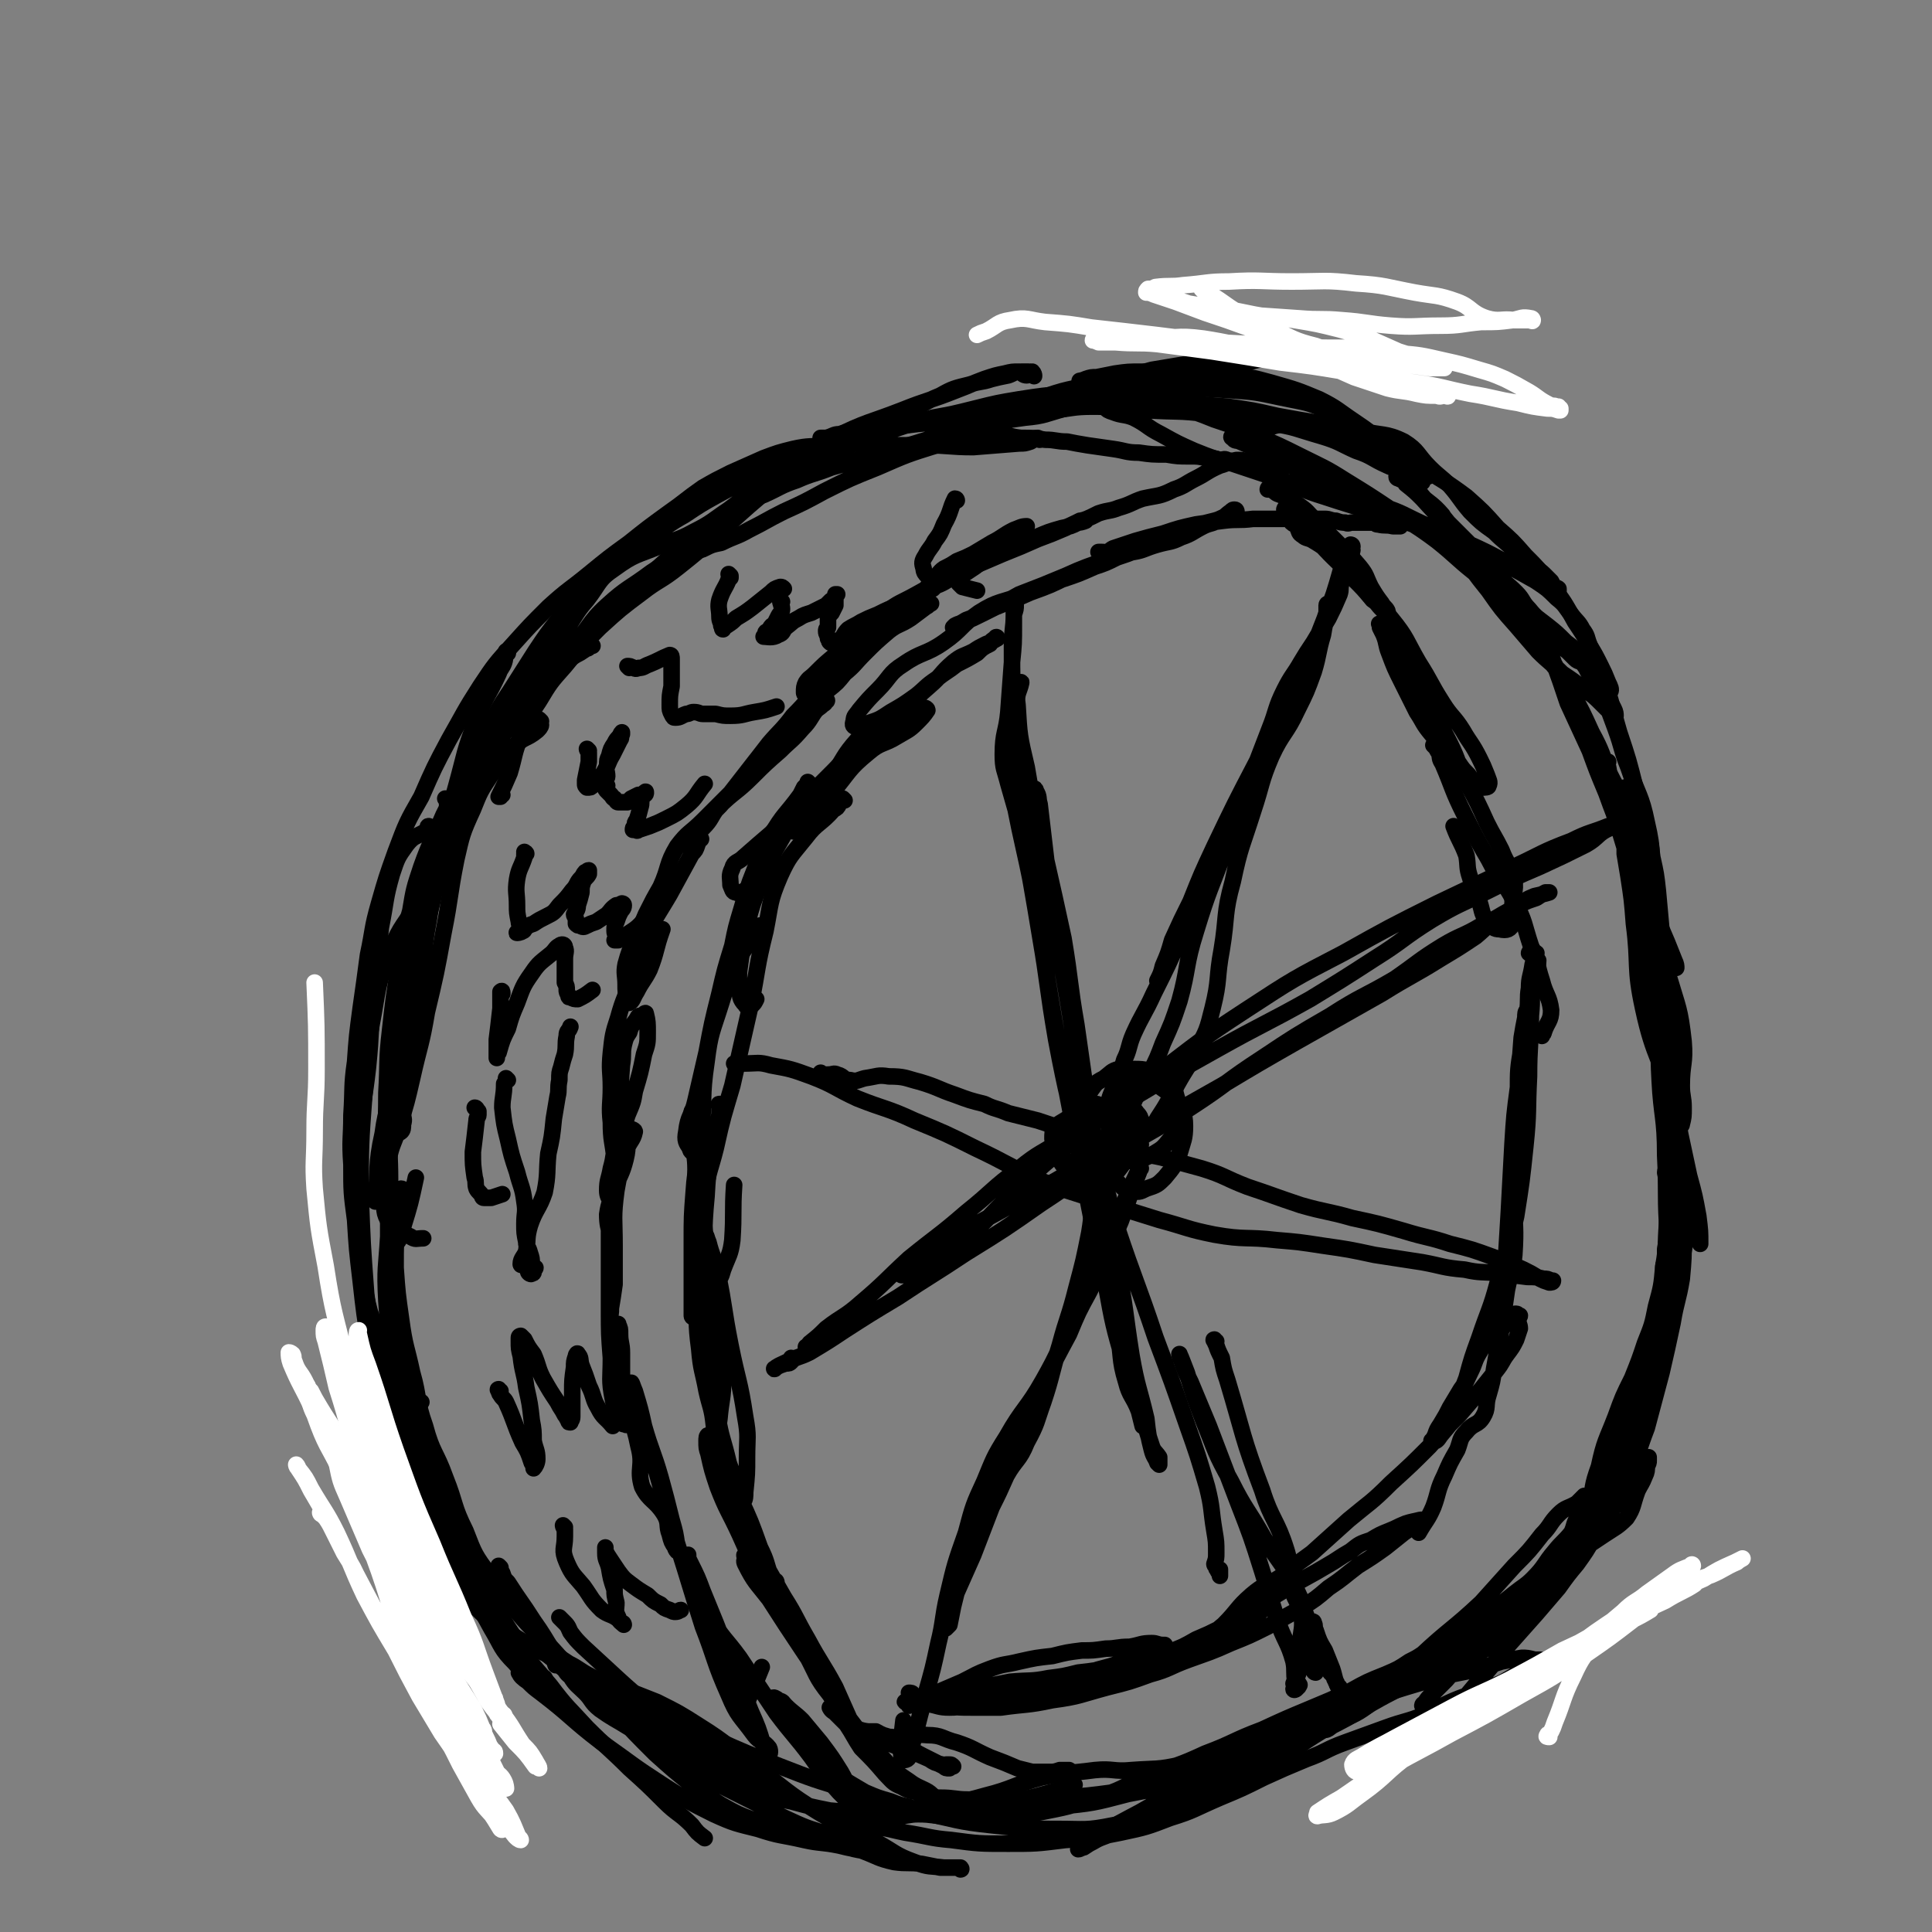 <svg viewBox='0 0 1050 1050' version='1.1' xmlns='http://www.w3.org/2000/svg' xmlns:xlink='http://www.w3.org/1999/xlink'><rect x="0" y="0" width="1050" height="1050" fill="#808080" stroke="none"/><g fill='none' stroke='#000000' stroke-width='9' stroke-linecap='round' stroke-linejoin='round'><path d='M565,239c0,0 -1,-1 -1,-1 -2,0 -2,1 -4,2 -3,1 -3,1 -6,1 -12,1 -12,1 -25,2 -13,0 -13,-1 -26,-1 -11,0 -11,0 -21,0 -9,0 -9,-1 -17,-1 -8,0 -8,0 -16,1 -9,1 -9,0 -18,2 -8,2 -8,2 -16,5 -9,4 -9,4 -18,8 -8,4 -8,4 -15,8 -10,7 -9,7 -19,14 -11,8 -11,8 -21,16 -11,8 -11,8 -22,17 -11,9 -11,8 -22,18 -10,10 -10,10 -19,20 -10,11 -10,11 -18,23 -9,14 -9,15 -17,29 -8,15 -8,15 -15,31 -8,14 -8,14 -14,30 -5,14 -5,14 -9,28 -4,14 -3,14 -6,28 -2,15 -2,15 -4,29 -2,15 -2,15 -3,29 -2,14 -1,14 -2,29 0,13 -1,13 0,27 0,15 0,15 2,30 1,16 1,16 3,33 2,18 2,18 5,36 3,18 3,18 7,36 4,18 4,18 10,35 4,13 5,13 11,25 5,12 4,12 11,23 7,11 7,11 16,20 9,9 9,9 20,16 12,8 12,7 25,14 12,7 12,8 25,14 15,8 15,8 30,16 16,7 16,7 32,14 18,8 18,8 36,15 18,7 18,7 38,13 19,7 19,7 39,12 19,4 19,5 38,7 18,2 18,2 36,2 15,0 15,1 30,-2 15,-2 15,-3 29,-8 14,-5 14,-5 27,-12 15,-7 15,-7 31,-15 13,-7 13,-8 26,-16 14,-7 14,-7 27,-15 14,-8 14,-7 27,-15 13,-8 12,-8 24,-17 11,-8 11,-8 22,-17 10,-9 10,-9 20,-18 10,-9 10,-8 19,-18 8,-8 8,-8 15,-18 7,-10 7,-10 13,-21 6,-13 5,-13 10,-26 4,-15 4,-15 8,-30 3,-13 3,-13 6,-27 2,-12 3,-12 5,-24 1,-11 1,-11 1,-23 0,-14 0,-14 -1,-28 -2,-23 -2,-23 -4,-46 -2,-31 -3,-31 -5,-61 -2,-15 -1,-15 -2,-31 -1,-11 -1,-11 -2,-22 -1,-9 -1,-9 -3,-18 -1,-8 -1,-8 -3,-16 -3,-11 -3,-11 -6,-21 -4,-16 -4,-16 -9,-31 -5,-17 -4,-18 -11,-34 -5,-14 -5,-14 -13,-26 -6,-11 -6,-11 -13,-20 -7,-9 -7,-9 -14,-16 -7,-8 -7,-8 -15,-15 -8,-9 -8,-9 -17,-17 -12,-9 -12,-8 -24,-16 -12,-8 -12,-9 -24,-16 -13,-8 -12,-9 -26,-14 -13,-6 -13,-5 -27,-8 -14,-3 -14,-3 -28,-4 -16,-1 -16,-1 -31,-1 -15,0 -15,1 -30,2 -13,1 -13,0 -27,1 -13,1 -13,1 -26,3 -12,2 -12,2 -24,5 -12,3 -12,3 -23,5 -11,3 -11,3 -23,7 -10,3 -10,3 -19,7 -11,4 -11,3 -21,8 -11,4 -11,4 -21,10 -11,7 -11,7 -21,15 -12,8 -12,8 -23,17 -12,9 -12,9 -23,19 -10,9 -10,9 -21,18 -9,9 -9,9 -18,18 -9,10 -9,9 -18,19 -10,11 -10,11 -20,23 -8,11 -9,10 -16,22 -7,10 -6,11 -11,21 -5,9 -6,9 -9,19 -4,11 -3,11 -5,23 -3,14 -3,14 -5,27 -3,16 -2,16 -4,31 -2,14 -1,14 -4,27 -3,15 -5,14 -9,28 -4,15 -6,15 -8,30 -4,18 -2,19 -4,37 '/><path d='M322,351c0,0 -1,-1 -1,-1 -1,0 0,1 -1,2 -1,1 -1,0 -2,1 -3,2 -3,2 -5,3 -11,7 -11,6 -21,14 -11,7 -12,7 -20,17 -9,12 -8,12 -15,26 -7,16 -6,16 -12,32 -6,19 -6,19 -11,37 -5,17 -3,17 -8,34 -3,14 -4,13 -7,27 -3,10 -3,11 -4,22 -1,9 -1,9 -2,19 -1,8 -2,8 -2,15 0,5 -1,6 0,10 1,4 1,4 3,7 1,0 3,0 4,-1 1,-1 1,-2 1,-4 1,-3 0,-3 0,-6 '/><path d='M294,392c0,0 -1,-1 -1,-1 0,1 1,2 1,3 0,1 -1,2 -2,3 -6,5 -7,3 -13,9 -7,7 -6,7 -12,15 -6,9 -6,9 -10,19 -6,13 -6,14 -9,27 -4,20 -3,20 -7,40 -4,22 -4,22 -9,43 -3,18 -4,18 -8,36 -3,13 -3,13 -7,26 -3,10 -4,9 -6,19 -2,9 -2,9 -2,19 0,7 -1,9 3,15 3,5 5,4 11,7 3,2 3,1 7,1 '/><path d='M234,450c-1,0 -1,-1 -1,-1 -1,0 0,1 -1,2 0,1 -1,1 -1,1 -5,3 -6,2 -10,7 -5,7 -5,7 -8,16 -4,14 -3,14 -6,29 -2,18 -2,18 -4,36 -2,20 -1,20 -3,40 -2,18 -3,18 -4,35 -2,17 -3,17 -3,34 0,17 1,17 3,34 2,15 1,15 5,30 3,9 4,8 8,17 4,7 3,7 7,15 4,7 3,8 8,14 2,2 3,2 5,3 '/><path d='M231,484c0,0 -1,-1 -1,-1 0,0 1,1 0,1 0,1 0,1 -1,1 -1,2 0,2 -1,4 -8,14 -10,13 -16,28 -6,16 -6,16 -9,34 -4,21 -3,22 -5,44 -2,27 -2,27 -2,54 1,27 1,27 3,54 3,26 5,25 8,51 2,15 1,15 3,30 2,16 1,16 5,31 3,15 3,15 8,28 6,15 7,15 13,28 4,7 4,7 7,13 '/><path d='M212,653c0,0 -1,-2 -1,-1 0,4 1,5 0,10 0,5 0,5 0,10 -1,17 -2,17 -1,35 2,26 1,26 6,52 2,17 3,17 9,33 6,18 7,17 14,35 7,16 6,16 14,32 6,13 7,13 14,26 6,10 5,11 13,19 4,5 5,4 11,7 2,1 2,0 5,1 '/><path d='M219,647c0,0 0,-1 -1,-1 -1,7 -2,8 -2,16 -1,14 -1,14 -1,27 1,14 1,14 3,28 2,15 3,15 6,29 4,14 2,15 7,29 4,15 6,14 11,28 6,15 4,15 11,29 5,13 5,13 13,24 7,11 7,10 15,20 9,11 10,10 20,21 8,9 8,9 18,17 9,9 10,9 20,16 11,7 11,7 22,13 1,1 1,1 2,1 '/><path d='M272,852c0,0 -1,-1 -1,-1 0,2 1,2 2,4 1,3 1,3 3,5 7,11 7,10 14,21 10,14 8,15 20,28 10,10 11,8 23,16 12,9 12,9 25,18 11,7 11,7 23,14 10,7 9,8 20,14 9,4 10,3 19,7 1,0 1,0 1,0 '/><path d='M305,880c0,0 -1,-1 -1,-1 1,1 2,2 3,3 2,2 2,3 3,5 3,4 3,4 7,8 23,21 23,22 47,41 20,16 21,15 42,30 8,5 8,6 15,12 '/><path d='M273,432c-1,0 -1,-1 -1,-1 0,0 0,0 0,1 0,0 0,0 0,1 -1,0 -1,0 -1,0 3,-6 3,-6 6,-13 3,-10 2,-10 6,-20 4,-10 4,-10 10,-19 6,-10 6,-10 14,-19 9,-11 9,-11 19,-21 11,-10 11,-10 23,-19 9,-7 10,-6 20,-14 10,-8 10,-8 20,-17 9,-8 9,-8 18,-16 7,-6 7,-6 14,-12 5,-5 5,-5 10,-9 3,-2 3,-1 6,-3 1,-1 1,-1 2,-1 1,-1 2,-2 2,-2 0,0 0,0 -1,1 -1,0 -1,1 -2,1 -3,1 -4,0 -7,2 -6,3 -6,4 -12,9 -9,8 -9,9 -18,17 -11,9 -11,9 -22,17 -12,9 -13,8 -25,16 -12,9 -13,8 -24,18 -11,10 -9,12 -20,23 -10,10 -11,9 -21,21 -7,9 -6,10 -12,20 -5,9 -5,9 -10,18 -3,6 -3,6 -6,13 -3,5 -2,5 -5,10 -2,6 -2,6 -4,11 -2,4 -2,4 -4,8 -1,2 -2,5 -2,5 0,0 1,-3 2,-6 2,-7 1,-7 3,-14 3,-11 2,-11 6,-22 3,-11 4,-11 9,-21 5,-10 5,-10 11,-19 7,-11 7,-11 14,-22 6,-9 6,-9 13,-18 6,-8 5,-8 11,-15 5,-6 6,-6 11,-11 6,-5 6,-5 12,-9 8,-5 9,-5 16,-10 9,-5 9,-6 18,-11 9,-6 9,-6 18,-11 9,-5 10,-5 19,-10 10,-4 10,-4 20,-9 10,-5 10,-5 21,-10 10,-4 10,-5 21,-9 10,-4 11,-3 22,-7 9,-4 8,-5 18,-9 7,-4 8,-4 16,-6 6,-2 6,-1 12,-3 4,-1 4,-1 9,-2 3,-1 3,-2 7,-2 2,0 2,0 4,0 0,1 0,0 1,0 1,1 1,1 2,2 0,0 0,1 0,0 0,0 0,-1 -1,-2 -1,0 -1,2 -3,2 -2,0 -2,-1 -4,-2 -4,0 -4,0 -8,1 -5,1 -5,1 -11,3 -8,3 -7,3 -15,6 -15,6 -15,5 -30,11 -18,7 -19,6 -37,15 -19,10 -19,11 -36,22 -11,8 -10,9 -21,17 -9,6 -9,7 -19,12 -9,5 -10,4 -19,8 -12,5 -13,4 -24,12 -9,6 -8,8 -15,17 -7,8 -6,9 -13,18 -7,9 -8,8 -15,17 -7,10 -8,9 -14,19 -7,11 -7,11 -13,23 -5,11 -5,11 -9,22 -4,9 -5,9 -9,18 -3,8 -3,8 -5,16 -2,7 -1,7 -3,14 -2,8 -2,8 -4,16 -3,10 -3,10 -6,20 -4,12 -4,12 -7,24 -3,9 -2,9 -5,18 -1,3 -1,3 -3,6 0,1 0,0 0,0 1,-8 1,-8 4,-16 2,-6 3,-6 6,-12 '/><path d='M276,355c0,0 -1,-1 -1,-1 -1,2 0,3 -1,6 -1,3 -2,3 -3,6 -6,13 -7,12 -12,25 -7,18 -6,18 -11,36 -4,14 -3,14 -6,27 -4,18 -3,18 -7,36 -4,16 -5,16 -9,32 -4,16 -4,16 -7,32 -2,14 -3,14 -5,28 -2,15 -2,15 -2,29 -1,15 0,15 0,31 0,8 -1,8 0,17 0,6 2,6 3,11 1,3 0,6 1,5 1,-1 2,-4 3,-8 4,-13 4,-13 7,-27 0,0 0,0 0,0 '/><path d='M243,435c0,0 -1,-1 -1,-1 0,0 1,1 1,2 0,1 0,1 0,3 -1,2 -1,2 -2,4 -6,14 -7,14 -12,28 -4,12 -4,12 -6,24 -4,14 -4,14 -6,29 -3,18 -3,18 -5,36 -2,17 -1,17 -2,34 0,20 -1,20 0,40 0,20 1,20 2,40 0,21 -2,21 0,42 2,19 3,19 8,37 4,17 4,18 9,35 6,16 7,16 14,32 6,13 6,13 11,26 2,5 3,5 5,9 '/><path d='M214,737c0,0 -1,-2 -1,-1 0,1 1,2 2,4 2,4 1,4 3,9 2,6 3,6 5,12 10,30 9,31 20,60 8,19 9,18 18,36 9,16 8,17 18,32 9,15 9,14 20,27 9,12 10,12 20,23 11,11 12,11 23,22 10,9 10,9 19,18 7,7 8,6 15,13 3,4 3,4 7,7 '/><path d='M283,910c0,0 -1,-2 -1,-1 1,2 2,3 5,5 3,3 3,3 7,6 17,13 16,14 33,27 17,12 16,12 33,23 14,9 14,9 28,16 11,5 12,5 24,8 12,4 12,3 25,6 9,2 9,1 19,3 4,1 4,1 9,2 3,0 3,0 7,0 1,0 1,0 2,0 0,0 1,0 1,0 0,0 -1,1 -2,1 -1,1 -2,1 -3,0 -6,-1 -6,-1 -12,-3 -7,-2 -7,-2 -15,-5 -8,-2 -8,-3 -16,-5 -9,-2 -9,-1 -18,-4 -8,-3 -8,-3 -17,-8 -8,-5 -8,-5 -16,-11 -10,-8 -10,-8 -20,-17 -11,-11 -11,-11 -22,-23 -7,-7 -7,-8 -14,-15 -5,-4 -6,-3 -11,-7 -3,-2 -2,-3 -4,-5 -1,-1 -2,-1 -3,0 -1,0 0,2 0,2 0,0 0,-2 0,-2 0,0 -1,1 0,1 1,1 2,1 3,2 3,2 2,3 5,5 3,5 4,5 8,9 4,4 3,5 8,9 7,5 8,5 16,10 10,7 10,7 21,14 11,8 11,8 24,15 12,6 12,6 24,12 11,6 11,6 22,11 9,4 9,3 19,7 8,4 8,4 17,8 8,3 8,4 17,6 7,1 8,0 15,1 5,1 5,1 10,2 3,0 3,0 6,0 2,0 2,0 3,0 1,0 2,0 2,0 0,0 1,1 0,1 0,0 0,0 -1,-1 -4,0 -4,0 -8,0 -8,-1 -8,0 -16,-3 -11,-4 -10,-5 -21,-11 -15,-8 -16,-7 -31,-16 -18,-11 -17,-12 -35,-25 -15,-11 -14,-12 -30,-22 -11,-7 -11,-7 -23,-13 -10,-4 -10,-4 -21,-8 -7,-3 -8,-2 -15,-6 -6,-3 -6,-4 -12,-7 -6,-4 -6,-4 -12,-7 -3,-1 -4,-1 -7,-3 -1,0 -1,-1 -2,-1 0,0 0,0 0,0 0,0 1,0 2,1 3,3 3,3 7,5 5,4 5,4 11,8 8,6 7,7 15,12 10,7 10,6 19,12 9,6 10,6 19,12 8,6 8,7 16,12 9,6 9,6 18,11 8,4 8,5 16,8 9,3 9,3 19,5 11,3 11,3 21,5 11,1 11,0 21,0 12,0 12,0 24,-1 13,0 13,1 25,0 15,-1 15,-1 29,-4 17,-3 16,-4 33,-8 0,0 0,0 1,-1 '/><path d='M502,979c0,0 -1,-1 -1,-1 0,0 0,1 1,1 0,0 0,0 1,0 0,0 0,0 1,-1 0,0 0,0 1,0 3,-1 3,-1 6,-1 8,0 8,1 15,1 11,1 11,1 22,1 14,0 14,-1 28,-2 15,-1 15,-1 30,-3 17,-3 17,-3 33,-8 13,-4 13,-4 26,-9 11,-4 11,-4 21,-9 9,-4 9,-4 17,-9 7,-4 7,-4 14,-8 4,-3 4,-3 8,-7 2,-1 2,-1 4,-3 1,0 1,-1 2,-1 0,0 0,0 0,0 1,0 1,1 1,1 1,0 1,-1 1,-1 0,0 -1,1 0,1 0,0 1,0 1,1 0,0 -1,1 -2,1 0,1 0,1 -1,1 -2,1 -2,1 -4,3 -5,2 -5,2 -10,5 -9,3 -9,2 -18,6 -12,5 -12,6 -24,10 -16,6 -16,7 -33,11 -13,3 -14,2 -27,3 -10,1 -10,-1 -20,0 -15,2 -15,1 -29,4 -15,4 -15,6 -31,10 -14,4 -14,3 -29,6 -7,1 -7,1 -14,3 -1,0 -1,0 -3,1 0,0 -1,0 -1,0 0,0 0,0 0,0 0,0 0,0 0,0 1,0 0,1 1,1 4,0 5,-1 10,-1 8,0 8,1 15,1 13,0 13,0 25,-1 18,-1 18,-1 35,-4 20,-2 20,-2 39,-7 21,-4 21,-4 41,-10 19,-6 19,-7 37,-15 17,-7 17,-7 32,-16 13,-7 13,-7 25,-15 9,-6 8,-6 16,-12 5,-3 5,-3 9,-6 2,-2 2,-1 3,-3 1,0 1,-1 1,-1 0,0 0,1 0,1 -2,1 -2,0 -4,1 -3,2 -3,2 -7,4 -6,4 -6,4 -13,7 -10,4 -10,4 -19,9 -11,5 -11,5 -23,10 -12,5 -12,5 -25,11 -16,6 -15,7 -31,13 -15,7 -15,6 -31,12 -14,6 -14,8 -29,12 -14,5 -15,5 -30,8 -6,1 -6,0 -13,0 -7,0 -7,-1 -13,-1 -7,0 -7,0 -14,0 -5,0 -5,0 -11,0 -5,0 -5,1 -11,1 -5,1 -5,0 -9,1 -6,1 -6,1 -12,2 -5,1 -6,1 -11,2 -6,1 -6,1 -11,2 -3,0 -3,0 -6,1 -2,0 -2,0 -3,0 0,0 1,0 1,0 0,0 -1,0 0,0 3,1 3,1 7,1 6,0 6,-2 12,-1 11,0 11,1 21,3 13,2 13,3 25,4 15,2 15,2 31,2 15,0 15,0 31,-2 15,-1 15,-1 30,-4 14,-3 14,-3 27,-8 13,-4 13,-5 27,-11 12,-5 12,-5 24,-11 11,-5 11,-5 23,-10 11,-4 10,-5 21,-9 11,-4 11,-4 22,-8 11,-4 11,-3 21,-7 9,-4 9,-5 19,-9 8,-3 9,-3 17,-6 8,-3 7,-3 14,-7 5,-2 5,-2 9,-4 2,-1 2,-1 3,-3 1,0 1,-1 1,-1 -1,0 -2,0 -3,0 -4,-1 -4,-1 -7,-1 -6,1 -6,1 -11,2 -6,2 -6,2 -12,4 -10,2 -10,2 -20,4 -10,3 -10,3 -20,6 -13,4 -13,4 -25,8 -13,5 -13,4 -27,9 -13,6 -13,6 -26,12 -14,7 -13,8 -27,16 -14,8 -14,8 -28,16 -11,7 -12,7 -23,13 -8,4 -8,4 -15,8 -3,2 -2,2 -5,4 -1,1 -2,1 -2,2 1,0 2,-1 3,-1 3,-2 3,-2 5,-3 5,-3 5,-2 11,-5 8,-4 8,-4 16,-8 11,-6 11,-6 22,-12 12,-7 12,-7 24,-14 13,-7 13,-7 26,-14 12,-6 12,-6 23,-13 11,-7 11,-8 22,-15 11,-7 12,-6 23,-13 12,-7 12,-7 24,-15 8,-5 8,-5 16,-10 6,-4 6,-4 12,-8 5,-4 5,-4 10,-8 5,-4 6,-4 10,-8 7,-7 6,-8 12,-15 4,-5 5,-5 9,-10 2,-4 1,-5 4,-9 2,-3 2,-2 4,-5 1,-1 0,-1 1,-3 0,-1 1,-1 1,-2 0,0 0,0 0,0 0,-1 0,-1 -1,-1 -1,0 -1,0 -2,0 -2,2 -2,2 -4,4 -5,3 -6,2 -10,6 -5,5 -4,6 -9,11 -7,9 -7,9 -15,17 -9,10 -9,10 -18,20 -16,15 -17,14 -33,29 -13,13 -12,14 -26,25 -9,7 -9,6 -19,11 -3,2 -3,1 -6,2 -1,0 -1,0 -1,1 -1,0 -1,1 0,1 0,0 0,0 1,0 2,-1 2,-1 3,-3 4,-3 4,-3 9,-7 5,-4 5,-5 11,-9 6,-3 6,-3 12,-5 5,-3 5,-2 10,-5 7,-4 7,-5 14,-9 7,-6 7,-6 15,-11 8,-7 8,-7 17,-13 9,-6 9,-6 17,-13 8,-6 8,-6 16,-12 8,-5 7,-6 15,-11 6,-4 6,-4 12,-8 6,-4 7,-4 12,-9 4,-6 3,-7 6,-15 2,-4 2,-3 4,-8 1,-2 1,-3 1,-5 1,-2 1,-2 1,-3 0,-1 0,-1 0,-1 0,-1 0,-1 0,-1 0,1 0,1 -1,2 -1,2 0,2 -2,4 -3,4 -3,4 -6,8 -5,6 -5,6 -9,12 -5,6 -5,6 -10,12 -7,7 -7,7 -13,14 -6,7 -6,7 -12,13 -6,7 -6,6 -12,13 -5,6 -4,7 -10,13 -7,6 -8,5 -16,10 -5,4 -5,4 -9,8 -5,3 -5,3 -8,8 -4,3 -3,3 -6,7 -2,2 -2,2 -4,5 -1,1 -1,1 -2,3 -1,1 -1,1 -2,2 -1,0 -1,1 -1,1 2,-2 2,-3 4,-5 5,-5 5,-5 9,-9 6,-7 6,-7 12,-14 10,-11 11,-10 21,-21 13,-13 13,-13 25,-28 10,-11 10,-11 19,-25 6,-9 5,-10 10,-20 5,-11 6,-10 11,-21 5,-12 5,-13 10,-25 4,-10 3,-10 7,-21 3,-9 3,-8 6,-18 2,-7 2,-7 4,-14 1,-5 1,-5 1,-11 1,-5 1,-5 2,-11 0,-4 0,-4 1,-9 1,-4 1,-4 2,-7 0,-2 0,-2 0,-4 0,-1 0,-1 0,-2 0,0 0,-1 0,-1 0,0 0,1 0,2 -1,2 -1,2 -2,5 -1,6 -1,6 -3,13 -2,10 -2,10 -5,21 -2,11 -2,11 -4,23 -3,10 -3,10 -6,21 -3,11 -3,10 -7,21 -4,13 -4,13 -9,25 -3,11 -3,11 -8,22 -3,9 -3,9 -7,18 -1,3 -1,3 -3,6 -1,1 -1,1 -2,2 0,1 0,1 -1,1 0,0 0,0 0,0 0,0 0,0 0,1 0,0 0,0 0,0 0,0 0,0 0,-1 0,0 -1,0 -1,-1 0,-1 0,-1 0,-2 1,-2 1,-2 2,-4 1,-7 1,-7 3,-14 2,-12 1,-12 5,-23 3,-14 4,-14 9,-27 4,-11 4,-11 9,-21 4,-10 4,-10 7,-19 4,-10 4,-10 6,-20 3,-11 3,-11 4,-22 2,-11 1,-11 2,-23 1,-8 1,-8 1,-16 0,-5 0,-5 -1,-9 -1,-2 -1,-2 -1,-3 0,-1 1,-1 1,-3 0,0 0,0 0,0 0,0 0,0 1,0 0,0 0,0 0,0 0,1 0,1 0,2 0,3 0,3 0,6 0,8 1,8 1,16 -1,11 -1,11 -2,21 0,12 0,13 -1,25 -2,14 -2,14 -5,28 -2,15 -2,16 -6,30 -4,15 -4,15 -9,30 -4,10 -4,10 -9,21 -3,7 -3,7 -7,13 -3,5 -3,5 -6,9 -2,3 -2,3 -4,6 -2,2 -2,3 -4,5 -3,3 -3,2 -6,5 -4,3 -4,3 -7,7 -4,3 -4,4 -7,7 -4,4 -4,4 -8,8 -4,3 -4,3 -7,6 -4,4 -4,4 -8,7 -2,3 -2,3 -5,5 -2,3 -3,3 -5,5 -2,2 -2,2 -4,3 -1,1 -1,2 -2,3 0,0 0,0 0,0 1,-1 1,-1 3,-1 2,-2 2,-2 5,-3 5,-3 5,-2 10,-6 6,-5 5,-6 11,-13 10,-10 12,-8 20,-20 9,-12 6,-14 13,-27 5,-12 6,-12 11,-24 6,-14 6,-14 12,-28 4,-12 5,-12 9,-24 3,-9 3,-9 6,-18 2,-6 3,-6 4,-12 3,-8 3,-8 4,-15 2,-8 1,-8 3,-15 2,-8 2,-8 4,-15 1,-5 1,-5 2,-9 1,-3 1,-3 2,-6 0,-1 1,-1 1,-2 1,-1 1,-1 1,-1 1,0 1,0 1,0 0,2 0,2 -1,4 0,4 0,4 -1,7 -1,6 -1,6 -2,11 -2,10 -2,10 -4,19 -3,12 -3,12 -5,24 -3,14 -3,14 -6,27 -4,15 -4,14 -9,28 -6,16 -5,17 -12,32 -5,11 -6,11 -12,21 -4,7 -4,7 -9,14 -5,6 -5,6 -10,13 -6,7 -6,7 -12,14 -8,9 -8,9 -16,18 -7,9 -7,9 -14,17 -5,6 -5,6 -10,12 -3,4 -3,4 -6,7 -1,1 -1,1 -3,2 '/><path d='M472,238c0,-1 -1,-1 -1,-1 0,0 0,0 0,0 2,-1 2,-1 3,-2 4,-3 4,-4 8,-4 6,-1 6,0 12,0 8,-1 8,-1 15,-1 10,-1 10,0 20,0 14,-1 14,-1 28,-3 11,-1 11,-2 22,-5 9,-2 9,-2 18,-5 7,-2 6,-3 14,-4 4,-2 5,-1 10,-2 4,-1 4,-1 9,-1 2,-1 2,-1 4,-2 0,0 0,0 1,-1 1,0 2,0 2,0 0,1 -2,1 -2,1 0,0 1,1 0,1 0,0 0,0 -1,0 -3,0 -3,0 -7,1 -9,0 -9,0 -19,1 -11,1 -11,1 -23,3 -12,2 -12,3 -25,6 -14,2 -14,2 -28,4 -15,2 -15,2 -30,5 -12,2 -12,2 -24,4 -11,2 -11,2 -21,4 -4,0 -4,0 -8,1 -1,0 -3,0 -3,0 0,0 2,0 3,0 4,-1 4,-2 7,-2 8,-2 8,-2 16,-3 11,-2 11,-2 22,-3 14,-2 14,-3 27,-5 18,-3 18,-2 36,-5 18,-3 18,-3 37,-7 18,-3 18,-3 37,-6 16,-3 16,-3 32,-7 11,-2 11,-2 23,-5 7,-2 7,-2 15,-4 2,-1 2,-1 5,-2 0,0 1,0 1,0 -1,-1 -2,-1 -4,-1 -5,0 -5,0 -9,1 -7,1 -7,1 -13,2 -7,1 -7,1 -15,2 -8,2 -8,2 -16,4 -12,2 -12,2 -24,4 -14,4 -14,3 -29,7 -16,4 -17,3 -33,9 -15,5 -15,6 -30,12 -13,5 -13,5 -27,9 -16,5 -16,5 -33,9 -11,4 -11,4 -22,7 -10,4 -10,3 -19,7 -9,3 -9,4 -18,8 -8,3 -10,1 -17,7 -6,4 -5,6 -10,12 -3,3 -4,3 -7,6 -2,1 -2,1 -4,3 -1,1 -1,1 -1,2 0,1 -1,1 -1,1 2,0 2,0 3,-1 3,0 3,0 5,-1 4,-2 4,-2 9,-3 8,-4 8,-3 15,-7 10,-5 9,-5 19,-10 11,-5 11,-5 22,-11 14,-7 14,-7 29,-13 16,-7 16,-7 32,-12 13,-4 13,-6 26,-7 10,-1 10,2 20,3 7,0 7,0 13,1 6,0 6,1 12,1 5,1 5,1 11,2 7,1 7,1 14,2 7,1 7,2 14,2 7,1 7,1 15,1 6,1 6,1 13,1 4,0 4,0 9,1 4,0 4,0 7,1 2,0 2,-1 4,0 4,1 4,2 8,3 '/><path d='M540,222c0,0 -1,-1 -1,-1 0,0 1,1 1,1 1,1 1,0 2,1 2,0 2,0 3,0 14,0 14,0 27,0 11,-1 11,-2 22,-2 15,0 15,1 30,2 16,1 16,0 32,2 17,2 17,1 34,5 14,2 14,3 28,7 10,3 10,4 19,8 9,3 8,4 17,8 4,2 5,1 9,3 5,1 5,1 10,2 1,1 1,1 2,1 0,0 1,0 1,0 -1,-2 -2,-2 -3,-4 -4,-4 -4,-4 -8,-7 -5,-4 -6,-3 -12,-7 -9,-6 -8,-6 -17,-12 -9,-6 -9,-7 -19,-12 -12,-5 -12,-5 -26,-9 -11,-3 -11,-3 -23,-4 -13,-2 -14,-1 -27,-2 -10,0 -10,0 -20,0 -8,0 -8,0 -15,1 -5,1 -5,1 -10,2 -3,0 -3,0 -6,1 -2,1 -4,1 -3,1 1,2 3,2 6,4 4,1 4,1 9,2 8,1 9,1 17,2 11,1 11,2 22,3 13,2 13,2 26,3 14,2 14,2 27,5 11,2 11,2 23,4 12,2 12,2 23,4 11,3 13,1 23,6 8,5 7,7 14,14 5,5 6,5 11,10 6,7 5,7 11,14 6,6 6,6 13,11 6,6 6,5 12,11 4,3 4,3 8,7 3,3 4,2 7,5 2,2 2,2 4,4 1,2 1,2 2,3 1,1 1,0 2,1 0,0 0,1 0,1 -2,-1 -2,-1 -5,-2 -7,-3 -7,-3 -14,-7 -9,-5 -9,-5 -19,-9 -9,-5 -9,-6 -19,-10 -11,-5 -11,-4 -22,-8 -11,-4 -11,-4 -23,-7 -12,-4 -13,-4 -25,-8 -13,-4 -13,-5 -26,-10 -12,-4 -12,-4 -24,-8 -11,-3 -11,-3 -21,-7 -9,-4 -9,-4 -18,-9 -8,-4 -7,-5 -15,-9 -5,-2 -6,-1 -11,-3 -3,-1 -3,-1 -5,-3 0,0 0,-1 1,-1 4,-2 4,-2 9,-3 6,-1 6,-1 12,0 9,1 9,1 17,4 11,3 11,3 21,7 12,4 12,4 23,9 12,5 12,5 24,11 12,6 13,6 24,13 13,8 13,8 25,16 13,9 13,8 25,17 10,8 10,9 20,17 9,7 9,7 18,14 7,6 7,6 15,12 6,5 6,5 12,10 5,4 6,3 10,8 4,5 4,5 8,11 4,5 4,5 8,11 2,4 3,4 5,8 1,2 1,3 1,4 0,0 -1,0 -1,0 -3,-3 -3,-3 -6,-6 -5,-5 -5,-5 -11,-9 -5,-4 -5,-4 -11,-8 -6,-6 -7,-6 -13,-12 -6,-7 -6,-7 -12,-14 -8,-9 -8,-9 -15,-19 -8,-10 -8,-10 -15,-21 -6,-9 -4,-10 -10,-20 -6,-7 -7,-6 -13,-12 -2,-3 -2,-3 -4,-5 -1,-1 -2,-2 -2,-3 0,0 1,0 1,0 1,0 1,-1 2,-1 1,0 1,0 2,1 1,0 1,0 2,1 0,0 1,1 1,1 0,0 -1,-1 -1,-1 0,0 1,0 1,0 0,0 -1,-1 -2,-1 -3,-3 -3,-3 -7,-6 -7,-4 -7,-4 -14,-8 -8,-5 -8,-5 -17,-9 -8,-3 -8,-3 -16,-5 -5,-1 -5,0 -10,0 -5,-1 -5,-1 -10,-1 -3,0 -3,0 -6,1 -6,1 -6,1 -12,2 -3,1 -3,1 -6,2 -2,0 -2,0 -3,1 -1,0 -1,1 0,1 1,2 2,1 4,2 7,3 7,3 13,6 9,4 9,4 18,9 11,5 10,5 21,10 12,5 13,4 25,10 12,4 12,5 23,10 12,5 12,5 23,10 11,5 11,5 22,11 8,5 8,5 16,10 6,4 6,4 11,9 5,4 4,4 8,9 3,4 4,4 6,8 3,4 2,4 4,9 3,5 3,5 6,11 2,4 2,4 4,9 1,2 2,4 1,5 0,0 0,-2 -1,-3 -3,-4 -3,-4 -6,-8 -4,-5 -4,-5 -8,-9 -5,-4 -5,-4 -9,-7 -5,-5 -5,-5 -10,-9 -5,-4 -6,-4 -10,-9 -4,-4 -3,-5 -7,-9 -5,-5 -6,-5 -11,-10 -5,-6 -5,-6 -10,-12 -8,-8 -8,-8 -16,-16 -4,-5 -4,-5 -9,-10 -4,-3 -4,-3 -7,-7 -3,-2 -3,-3 -6,-5 -2,-1 -2,-1 -5,-2 0,0 -1,0 -1,-1 0,0 1,1 1,1 2,1 3,1 4,3 5,4 5,4 9,8 8,9 8,8 16,18 9,10 7,11 16,21 10,11 12,9 21,21 9,11 7,13 14,25 7,10 8,9 14,20 6,11 6,11 11,22 6,11 5,11 10,23 5,10 6,10 10,21 3,8 1,9 4,17 2,5 3,5 4,11 1,3 1,3 1,6 0,2 0,3 0,4 1,1 3,1 3,1 0,0 -1,0 -2,-1 -3,-4 -4,-4 -6,-8 -5,-9 -5,-9 -8,-18 -5,-14 -4,-14 -9,-28 -6,-16 -6,-16 -13,-33 -5,-13 -5,-13 -11,-25 -3,-8 -4,-7 -7,-15 -2,-4 -2,-4 -4,-8 -1,-1 -1,-1 -1,-3 0,0 -1,-2 -1,-1 1,1 2,2 4,4 3,7 2,7 5,14 4,11 4,11 8,23 6,13 6,13 12,26 4,11 4,11 9,23 4,11 4,11 9,23 5,12 5,12 10,23 4,11 4,11 8,21 3,7 3,7 6,14 2,5 2,5 4,10 1,2 1,3 1,4 0,0 -1,0 -1,-1 -2,-3 -2,-3 -3,-6 -4,-8 -4,-8 -7,-16 -7,-15 -8,-15 -13,-30 -6,-18 -6,-19 -11,-37 -1,-7 1,-8 -1,-15 -1,-3 -3,-3 -4,-5 0,-1 2,-2 3,-2 0,0 -1,2 0,3 1,6 1,6 3,11 3,12 3,12 7,24 5,17 6,17 11,35 6,22 6,22 12,44 5,17 6,17 8,35 1,12 -1,12 -1,24 0,6 1,6 1,12 0,5 0,5 -1,9 0,1 -1,1 -2,3 0,1 -1,1 -1,1 0,-2 1,-3 1,-6 -1,-9 -1,-9 -3,-18 -1,-12 -2,-12 -4,-24 -2,-16 -1,-17 -3,-33 -3,-19 -3,-19 -7,-38 -3,-19 -3,-19 -7,-37 -2,-11 -1,-11 -4,-23 0,-4 0,-4 -1,-8 0,0 0,1 0,1 0,7 0,7 1,14 2,14 2,14 5,28 2,16 2,16 4,31 3,17 3,17 6,34 4,19 4,19 7,39 3,18 3,18 6,36 3,14 3,14 6,28 3,11 3,11 5,22 1,8 1,8 1,15 0,0 0,0 0,0 0,0 0,0 0,0 -1,-4 -1,-4 -2,-8 -2,-12 -2,-12 -4,-24 -4,-21 -3,-21 -8,-42 -7,-27 -11,-26 -17,-54 -5,-23 -2,-23 -5,-46 -1,-13 -1,-13 -3,-26 -1,-6 -1,-6 -2,-12 0,-3 0,-3 0,-6 0,-1 0,-1 0,-1 0,0 0,0 1,1 0,4 0,4 1,7 2,14 2,14 4,27 3,19 3,19 6,38 4,22 4,22 7,43 3,21 4,21 6,42 1,17 1,17 1,33 0,9 0,9 -1,17 -1,7 -2,7 -3,14 0,3 0,4 0,7 -1,1 -1,2 -1,3 0,0 0,0 1,0 0,0 0,0 1,1 0,0 0,0 0,0 1,0 1,0 1,0 0,0 1,0 1,0 0,-4 -1,-4 -1,-8 -1,-8 -1,-8 -1,-17 -1,-18 0,-18 -1,-37 0,-21 -2,-21 -3,-41 -1,-18 0,-18 -1,-36 0,-16 0,-16 -1,-32 0,-19 -1,-19 -2,-38 -1,-17 1,-17 -3,-34 -3,-15 -5,-15 -10,-30 -4,-10 -3,-10 -7,-21 -3,-8 -3,-8 -6,-17 -2,-5 -2,-5 -5,-10 -1,-2 -2,-2 -4,-4 -1,-2 -1,-2 -2,-4 -2,-2 -3,-1 -5,-3 -2,-2 -2,-2 -4,-4 -3,-2 -2,-3 -4,-5 -2,-2 -3,-1 -5,-3 -1,-2 0,-3 -1,-4 -1,-1 -2,1 -3,0 0,0 1,-1 0,-1 0,-1 0,-1 0,0 -1,0 0,1 0,1 0,0 0,0 0,0 1,0 2,0 2,1 0,0 -1,0 -1,1 '/></g>
<g fill='none' stroke='#FFFFFF' stroke-width='9' stroke-linecap='round' stroke-linejoin='round'><path d='M654,158c0,0 -1,-1 -1,-1 0,0 1,1 1,1 1,1 1,0 2,1 1,0 1,0 2,1 8,5 7,5 15,10 9,5 10,5 19,9 11,5 11,6 23,9 11,4 11,4 24,7 12,2 12,2 24,3 7,1 7,1 14,2 3,0 3,0 6,0 1,0 1,0 2,0 0,0 -1,0 -1,0 -3,-1 -3,-2 -6,-3 -9,-4 -9,-3 -18,-6 -9,-4 -9,-4 -18,-8 -7,-2 -7,-2 -14,-4 -12,-3 -12,-3 -24,-5 -11,-2 -11,-1 -22,-3 -10,-2 -10,-2 -19,-4 -7,-1 -7,0 -14,-1 -5,-1 -5,-1 -10,-2 0,0 0,0 -1,-1 -1,0 -2,-1 -1,-1 0,0 1,0 3,1 3,1 3,1 6,2 6,1 6,1 12,2 9,2 9,2 19,4 15,1 15,1 29,2 12,1 12,0 23,1 14,1 14,2 27,3 13,1 13,0 27,0 11,0 11,-1 22,-2 9,0 9,0 17,-1 5,-1 5,-2 10,-1 1,0 1,1 1,1 0,1 -1,0 -1,0 -5,0 -5,0 -9,0 -7,-1 -8,1 -15,-1 -9,-3 -8,-6 -16,-9 -11,-4 -12,-3 -23,-5 -16,-3 -16,-4 -32,-5 -17,-2 -17,-1 -35,-1 -17,0 -17,-1 -34,0 -12,0 -12,1 -25,2 -7,1 -7,0 -15,1 -2,1 -2,1 -4,1 -1,1 -1,1 -1,2 1,0 2,0 4,1 6,2 6,2 12,4 8,3 8,3 16,6 12,4 12,4 23,8 11,4 11,4 22,9 9,5 9,5 18,10 9,4 9,4 18,8 9,3 9,3 18,6 8,2 8,1 16,3 5,1 5,1 11,1 2,1 2,0 4,0 1,0 2,1 2,0 0,0 -1,0 -1,0 -3,-1 -3,-1 -7,-2 -7,-3 -7,-2 -15,-5 -10,-3 -10,-4 -21,-7 -18,-4 -19,-2 -37,-6 -26,-4 -26,-7 -52,-11 -15,-2 -15,0 -30,0 -10,-1 -10,0 -19,0 -4,0 -4,0 -9,0 -1,0 -2,0 -2,1 0,0 1,0 3,1 5,0 5,0 9,0 12,1 12,0 23,1 15,2 15,2 30,4 19,3 19,3 37,6 17,2 17,2 35,5 19,3 19,3 38,6 15,2 15,3 30,6 13,2 13,3 26,5 8,2 8,2 16,3 3,0 3,0 6,1 1,0 1,0 1,0 0,-1 0,-1 0,-1 0,0 -1,0 -1,-1 -1,0 -1,0 -1,0 -2,-1 -2,0 -4,-1 -6,-3 -6,-4 -11,-7 -7,-4 -7,-4 -13,-7 -7,-3 -7,-3 -14,-5 -10,-3 -10,-3 -19,-5 -13,-3 -13,-3 -25,-4 -14,-2 -14,-2 -28,-3 -18,0 -18,0 -35,-1 -18,-1 -18,-1 -36,-2 -17,-2 -17,-2 -33,-4 -17,-2 -17,-2 -35,-4 -12,-2 -12,-2 -25,-3 -9,-1 -10,-3 -19,-1 -7,1 -7,3 -13,6 -3,1 -3,1 -5,2 '/><path d='M175,823c0,0 -1,-1 -1,-1 0,0 0,1 1,1 1,1 1,1 2,2 2,3 2,3 4,7 3,6 3,6 6,12 5,8 5,8 9,17 6,12 7,12 13,23 7,14 7,15 14,28 7,12 7,12 14,23 7,12 7,12 13,24 5,9 5,9 10,18 4,7 5,6 10,13 1,2 2,2 3,4 0,1 -1,0 -1,0 -3,-5 -3,-5 -7,-11 -6,-10 -6,-10 -12,-20 -6,-11 -6,-11 -13,-21 -6,-10 -6,-10 -12,-20 -7,-13 -7,-13 -13,-25 -9,-15 -9,-15 -17,-30 -8,-17 -7,-17 -15,-34 -6,-12 -7,-12 -14,-24 -3,-6 -3,-6 -7,-11 -1,-1 -1,-2 -1,-2 0,0 1,1 1,2 4,6 4,6 7,12 10,17 10,17 19,35 10,19 10,19 20,38 9,15 9,15 17,31 8,14 8,14 16,28 9,13 9,13 17,26 7,11 7,10 14,20 4,5 4,5 8,10 1,1 2,2 3,2 0,0 0,-1 -1,-1 -3,-7 -3,-8 -7,-15 -7,-10 -8,-10 -14,-20 -9,-14 -9,-14 -17,-28 -11,-19 -12,-18 -21,-37 -11,-22 -9,-22 -17,-45 -7,-19 -6,-19 -13,-38 -4,-13 -3,-13 -7,-26 -2,-6 -2,-8 -4,-11 0,-1 -1,2 -1,3 1,7 1,7 2,13 2,10 2,10 6,19 6,14 6,14 12,28 9,18 10,18 20,36 11,23 11,23 23,46 8,17 7,17 15,33 3,5 3,5 5,11 1,1 2,2 2,2 0,1 0,0 0,-1 -4,-7 -4,-7 -7,-13 -5,-11 -6,-10 -11,-21 -7,-15 -6,-16 -13,-31 -8,-20 -9,-20 -18,-40 -10,-22 -10,-22 -19,-46 -6,-16 -5,-17 -12,-32 -5,-11 -6,-11 -12,-21 -3,-5 -3,-5 -5,-9 -1,-1 -1,-1 -2,-3 -1,0 -1,0 -1,-1 0,0 -1,-1 -1,-1 2,3 2,3 4,6 8,18 8,18 16,35 10,23 9,24 21,46 12,23 13,22 27,44 4,7 4,7 9,14 '/><path d='M186,787c0,0 -1,-1 -1,-1 1,3 2,4 3,7 2,4 1,4 3,7 5,16 5,16 11,31 7,19 6,19 14,37 8,16 8,16 16,32 7,13 7,13 14,26 6,11 7,10 13,21 5,7 5,7 9,14 3,4 4,3 6,7 1,2 1,4 1,4 -2,-2 -2,-5 -5,-9 -8,-16 -8,-17 -17,-33 -13,-24 -14,-23 -27,-47 -14,-27 -14,-27 -27,-54 -11,-23 -11,-23 -22,-47 -6,-15 -5,-15 -11,-31 -3,-6 -4,-5 -6,-11 -1,-2 0,-2 -1,-4 0,0 -1,-1 -2,-1 0,2 0,3 1,6 5,12 6,12 12,25 10,19 10,19 20,39 12,23 10,24 23,47 11,19 12,18 25,36 9,11 9,11 18,22 8,10 9,10 16,20 7,9 6,9 12,18 4,4 4,4 7,9 1,2 2,3 2,4 0,0 -1,-1 -2,-1 -5,-7 -5,-7 -11,-13 -4,-5 -4,-5 -8,-10 '/><path d='M186,802c0,0 -1,-1 -1,-1 1,1 2,2 3,4 2,3 2,3 3,7 9,18 8,18 18,36 10,20 11,20 22,40 8,13 8,12 15,25 5,8 5,9 9,17 4,6 4,6 8,12 2,4 2,4 4,9 0,1 1,1 1,3 0,0 -1,1 0,0 0,0 1,-1 1,-1 0,-2 -1,-1 -2,-3 -5,-6 -5,-6 -9,-13 -10,-15 -11,-15 -20,-31 -14,-26 -14,-26 -28,-53 -13,-26 -12,-26 -24,-52 -8,-16 -9,-15 -15,-32 -3,-6 -2,-6 -4,-12 0,-1 0,-1 0,-3 0,0 0,-1 0,-1 0,1 1,2 1,3 5,12 4,12 10,24 9,23 9,23 20,45 12,23 13,22 25,45 11,19 10,19 21,37 7,12 7,11 14,23 2,4 2,4 4,9 1,1 1,2 1,2 0,0 -1,0 -1,0 -3,-5 -2,-6 -4,-11 -8,-13 -9,-13 -16,-26 -12,-24 -12,-25 -22,-49 -13,-29 -13,-28 -24,-57 -7,-22 -6,-22 -13,-44 -3,-13 -3,-13 -6,-25 -1,-3 -1,-3 -1,-6 0,-1 0,-2 1,-2 1,4 2,5 3,11 7,19 6,19 14,38 9,22 10,22 20,44 10,23 10,23 22,45 9,18 9,18 18,36 5,10 6,10 11,20 1,4 0,5 2,8 1,1 2,0 2,0 0,0 -1,1 -2,0 -4,-4 -3,-5 -6,-10 -9,-15 -10,-15 -17,-31 -13,-28 -13,-29 -24,-58 -10,-30 -10,-30 -19,-60 -4,-14 -4,-14 -6,-29 -1,-4 -1,-5 -1,-9 0,-2 0,-3 1,-3 0,0 -1,1 0,2 2,9 2,9 5,17 8,23 7,23 15,46 9,25 9,26 20,51 8,20 9,20 17,40 7,15 6,15 12,31 3,8 3,8 6,16 0,2 0,2 1,4 0,1 0,1 1,1 0,1 0,1 0,1 1,0 0,0 0,1 1,0 2,0 2,0 0,-1 0,-1 0,-1 -1,0 -2,0 -3,-1 0,0 -1,0 -1,0 0,1 1,1 1,1 0,0 1,0 1,0 0,0 0,0 0,1 0,0 0,0 1,0 0,1 0,1 0,1 0,0 0,0 0,0 -2,-1 -2,-1 -3,-3 -4,-5 -4,-5 -8,-12 -13,-23 -14,-23 -26,-48 -15,-32 -16,-31 -28,-64 -12,-33 -11,-34 -20,-68 -6,-25 -7,-25 -11,-51 -4,-21 -4,-21 -6,-42 -1,-15 0,-15 0,-31 0,-17 1,-17 1,-34 0,-23 0,-24 -1,-47 '/><path d='M842,944c-1,0 -2,0 -1,-1 0,-1 1,0 2,-2 1,-2 1,-2 2,-5 5,-12 4,-13 10,-25 5,-11 6,-11 14,-21 5,-8 6,-8 13,-14 6,-6 7,-5 13,-10 7,-5 7,-5 14,-10 4,-3 5,-3 10,-5 0,-1 1,-1 1,0 -2,2 -3,3 -6,5 -6,5 -6,5 -12,11 -7,6 -7,7 -14,13 -13,10 -13,10 -26,19 -17,12 -17,12 -35,22 -19,11 -19,11 -38,21 -16,9 -17,9 -33,18 -14,8 -14,8 -27,17 -7,4 -7,4 -13,8 0,1 -1,2 0,2 3,-1 5,0 9,-2 8,-4 8,-5 15,-10 14,-10 13,-12 27,-22 15,-10 16,-9 32,-19 18,-11 18,-12 37,-23 18,-11 18,-11 36,-23 16,-9 16,-9 32,-19 10,-6 11,-6 22,-11 8,-5 8,-5 17,-9 2,-1 4,-2 4,-2 0,0 -2,1 -3,2 -7,3 -7,4 -14,7 -8,3 -8,2 -16,4 -8,3 -9,3 -16,7 -13,8 -13,8 -25,16 -18,12 -17,14 -35,25 -14,8 -15,7 -30,15 -13,6 -13,6 -25,13 -10,5 -9,6 -18,11 -8,4 -8,4 -15,8 -3,1 -5,2 -6,2 -1,1 1,0 2,-1 11,-6 11,-6 22,-12 16,-9 16,-9 32,-18 15,-9 15,-9 31,-17 16,-10 16,-10 32,-19 13,-8 13,-8 27,-14 9,-5 9,-5 19,-10 5,-2 5,-3 10,-4 1,-1 3,-2 2,-1 -6,4 -8,4 -16,9 -13,6 -13,6 -26,13 -15,7 -15,7 -30,14 -14,8 -14,8 -29,16 -16,8 -16,7 -31,15 -15,8 -15,8 -30,16 -9,5 -10,5 -18,10 -3,2 -5,2 -6,5 0,2 1,4 3,4 7,-1 8,-3 15,-6 12,-5 12,-4 24,-10 15,-7 15,-7 29,-15 23,-14 22,-16 44,-30 17,-11 18,-10 36,-21 6,-3 6,-3 11,-6 '/></g>
<g fill='none' stroke='#000000' stroke-width='9' stroke-linecap='round' stroke-linejoin='round'><path d='M759,286c0,0 -1,0 -1,-1 0,0 1,1 1,1 1,0 1,0 1,0 1,0 1,0 1,0 0,0 0,0 0,0 0,0 0,0 0,0 0,0 0,0 -1,0 0,0 0,0 -1,0 -1,0 -1,0 -2,0 -4,-1 -4,0 -8,-1 -1,0 -1,0 -2,-1 -2,0 -2,0 -3,0 -1,0 -1,0 -2,0 -1,0 -1,0 -1,0 -1,0 -1,0 -2,0 -2,0 -2,0 -4,0 -2,0 -2,1 -4,0 -2,0 -2,0 -5,-1 -3,0 -3,-1 -6,-1 -5,0 -5,0 -9,0 -7,-1 -7,-1 -13,0 -9,0 -9,0 -17,0 -8,1 -8,0 -16,1 -8,1 -8,1 -15,2 -9,2 -9,2 -18,5 -8,2 -8,2 -15,4 -6,2 -6,2 -12,4 -2,1 -2,2 -5,3 -1,0 -1,0 -2,0 -1,-1 -1,-1 -1,-1 0,0 1,0 2,0 3,0 3,1 6,1 5,0 5,0 11,-1 6,-1 6,-2 13,-4 7,-2 7,-1 13,-4 6,-2 6,-3 12,-6 4,-2 5,-1 9,-4 3,-1 3,-2 6,-4 1,-1 1,-1 2,-1 1,0 1,1 1,1 -2,2 -2,1 -4,2 -4,1 -4,2 -8,3 -4,1 -4,1 -8,2 -6,2 -6,2 -12,4 -9,3 -9,2 -17,6 -11,4 -11,4 -21,9 -11,4 -12,4 -23,9 -12,5 -12,5 -25,10 -9,5 -9,5 -19,10 -6,3 -6,3 -13,6 -1,0 -1,0 -3,1 0,0 -1,1 -1,1 3,-2 4,-2 7,-4 8,-3 8,-3 16,-7 10,-4 10,-4 19,-8 11,-4 11,-4 21,-9 9,-4 9,-4 18,-8 7,-3 7,-3 14,-5 6,-3 6,-3 11,-5 2,-1 2,0 4,0 1,0 1,0 2,0 1,0 1,-1 1,0 -6,2 -6,2 -13,4 -5,2 -5,2 -11,4 -6,3 -6,3 -12,5 -9,4 -9,4 -18,7 -10,4 -10,4 -21,8 -12,5 -13,3 -24,10 -10,7 -9,9 -19,16 -10,7 -12,5 -22,12 -8,5 -7,7 -14,14 -5,5 -5,5 -10,11 -2,3 -3,3 -3,6 -1,2 0,3 1,3 3,0 4,0 7,-2 6,-2 6,-2 12,-6 7,-4 7,-4 14,-9 5,-4 5,-5 11,-9 5,-4 6,-4 11,-8 6,-3 6,-3 11,-6 3,-3 3,-3 7,-5 1,-2 1,-2 3,-3 0,-1 1,-1 1,0 -2,1 -3,2 -6,3 -4,2 -4,2 -7,4 -6,3 -6,2 -11,6 -7,6 -6,7 -13,13 -8,7 -8,7 -17,15 -8,7 -9,7 -17,15 -8,8 -8,8 -16,17 -7,7 -7,7 -13,15 -4,5 -4,5 -8,10 -2,3 -3,3 -3,6 -1,1 1,1 2,1 3,-1 4,-2 6,-5 7,-7 6,-8 13,-16 10,-12 9,-13 20,-22 7,-6 8,-4 16,-9 5,-3 6,-3 10,-7 3,-3 4,-4 6,-7 0,-1 -2,-2 -3,-1 -5,2 -4,5 -10,8 -6,3 -7,1 -13,4 -6,3 -6,3 -11,8 -7,6 -7,7 -14,14 -8,8 -8,8 -16,16 -9,9 -9,9 -18,18 -7,6 -7,6 -15,13 -3,3 -5,2 -6,6 -2,4 -1,5 -1,9 1,2 1,4 3,4 2,1 2,0 5,-1 6,-4 6,-4 11,-8 4,-3 3,-4 7,-7 '/><path d='M498,385c-1,0 -2,-1 -1,-1 0,0 1,1 1,1 0,1 -1,0 -2,0 -7,2 -7,2 -13,6 -9,5 -10,4 -17,11 -8,9 -7,10 -14,20 -7,8 -6,9 -13,18 -5,6 -6,5 -12,12 -4,7 -4,7 -8,14 -3,7 -3,7 -6,15 -4,10 -4,10 -7,21 -2,8 -2,8 -3,16 -1,9 -2,10 -1,18 0,5 0,7 3,10 1,2 2,1 4,0 1,-1 1,-1 2,-3 '/><path d='M440,426c0,0 -1,-1 -1,-1 0,0 0,1 0,1 -1,1 -1,1 -2,2 -1,2 -1,2 -2,4 -8,11 -9,10 -16,22 -6,9 -5,9 -9,19 -4,10 -4,11 -7,21 -3,10 -3,10 -5,20 -4,13 -4,13 -7,26 -4,16 -4,16 -7,32 -3,13 -3,13 -6,26 -2,9 -4,8 -5,17 -1,5 0,6 2,9 0,2 2,3 3,2 4,-3 4,-4 7,-8 2,-3 1,-3 2,-6 '/><path d='M459,435c0,0 -1,-1 -1,-1 -1,1 -1,2 -2,3 -1,2 -1,2 -3,3 -7,8 -9,7 -15,15 -8,10 -9,10 -14,21 -6,14 -5,15 -8,30 -5,20 -4,20 -8,40 -5,22 -5,22 -10,44 -5,17 -5,16 -9,34 -3,12 -4,12 -6,25 -1,10 -1,10 0,20 0,9 1,8 2,17 1,3 0,4 2,7 0,2 1,4 2,3 3,-1 3,-3 4,-6 3,-8 4,-8 5,-16 1,-15 0,-15 1,-30 '/><path d='M414,504c0,0 -1,-1 -1,-1 0,0 0,1 -1,1 0,2 0,2 -1,3 -4,7 -5,6 -9,13 -6,12 -6,12 -10,25 -5,16 -6,16 -8,32 -3,20 -1,20 -3,40 -1,15 -3,15 -4,31 -1,13 -1,13 -1,27 0,10 0,10 0,20 0,7 0,7 0,13 0,3 0,4 0,7 0,1 1,1 2,1 1,0 2,0 3,-1 3,-6 4,-7 5,-14 1,-12 0,-12 -1,-24 0,0 0,0 0,0 '/><path d='M377,605c0,0 -1,-1 -1,-1 0,2 1,3 1,5 1,6 0,6 0,11 0,8 1,8 1,16 1,33 0,33 1,66 0,16 -1,16 1,31 1,12 2,12 4,23 2,9 3,9 4,19 1,5 0,5 0,10 0,1 1,2 1,1 1,-7 1,-8 2,-15 1,-11 2,-11 2,-21 0,-11 -1,-11 -1,-22 0,-12 0,-12 0,-25 '/><path d='M392,601c-1,0 -1,-1 -1,-1 -1,0 0,1 0,2 0,2 0,2 0,4 -1,3 -1,3 -2,6 -3,19 -4,19 -5,38 -2,21 -1,22 -1,43 1,20 1,20 3,40 2,18 1,18 4,37 2,12 3,12 6,25 2,6 3,6 5,12 1,3 0,4 1,7 1,1 2,3 2,2 1,-1 1,-3 1,-5 1,-10 1,-10 1,-19 0,-11 1,-11 -1,-22 -3,-20 -4,-19 -8,-39 -4,-20 -3,-20 -7,-39 -2,-9 -3,-9 -5,-17 -1,-2 -1,-4 -2,-4 -1,-1 -3,0 -3,1 -2,6 -1,7 -1,13 0,9 0,9 1,18 1,14 1,14 3,29 1,14 1,14 3,28 3,14 2,15 5,29 4,14 4,14 9,28 5,13 6,12 12,25 3,5 2,6 4,11 2,3 3,3 5,6 1,0 1,1 1,1 -1,-1 -2,-1 -3,-3 -3,-8 -2,-8 -6,-16 -5,-14 -5,-14 -11,-27 -5,-11 -5,-10 -10,-21 -2,-5 -1,-6 -3,-10 -1,-2 -3,-3 -4,-3 -1,0 -1,2 -1,3 0,4 0,4 1,7 2,9 2,9 5,18 5,13 6,13 12,26 8,18 8,18 17,35 9,15 10,15 19,30 6,11 5,12 13,22 5,8 6,7 11,15 2,4 2,6 3,8 0,1 -1,-1 -1,-2 -1,-3 -1,-4 -2,-7 -4,-9 -4,-9 -8,-18 -7,-13 -8,-13 -15,-26 -7,-12 -6,-12 -13,-23 -4,-7 -4,-7 -8,-14 -3,-4 -3,-5 -6,-8 -3,-1 -4,0 -7,-1 -1,0 0,1 0,1 0,2 -1,2 0,4 5,10 6,10 13,19 9,14 9,14 19,29 13,19 12,20 26,38 9,12 10,12 20,23 5,5 5,5 11,9 4,3 5,3 9,5 2,1 3,2 4,3 0,0 -2,0 -2,0 0,1 3,2 2,2 -1,-1 -2,-2 -5,-3 -6,-2 -7,-1 -12,-4 -5,-2 -5,-3 -9,-7 -6,-7 -6,-7 -13,-14 -4,-6 -4,-7 -8,-13 -3,-3 -3,-3 -6,-6 -1,-1 -2,-1 -3,-3 0,0 0,0 0,0 1,0 1,0 2,1 1,1 1,2 2,3 2,1 3,0 5,2 4,2 3,4 7,6 6,2 7,0 13,3 7,2 7,3 14,7 5,3 5,3 11,6 3,2 3,2 7,3 1,1 1,0 2,0 1,0 1,0 2,0 1,0 1,0 2,1 0,0 -1,0 -1,0 -1,0 -1,1 -1,1 -2,0 -2,0 -3,-1 -4,-2 -4,-2 -8,-4 -9,-4 -9,-4 -18,-7 -5,-2 -5,-2 -10,-5 -2,-1 -2,-1 -3,-2 -1,-1 -1,-1 -1,-1 0,0 1,0 2,0 0,0 0,0 1,0 4,2 4,3 8,3 10,1 10,-2 20,-1 8,0 8,2 16,4 9,3 9,4 18,8 8,3 8,3 15,6 4,1 4,1 8,2 5,0 5,0 9,0 3,0 3,0 6,-1 3,0 3,0 5,0 '/><path d='M695,263c0,0 -1,-1 -1,-1 0,0 0,1 0,2 0,0 0,0 -1,0 -2,1 -2,1 -3,1 -1,0 -1,1 -1,1 0,0 1,0 2,0 3,2 2,2 5,3 5,2 5,2 9,5 6,4 5,4 10,9 6,6 6,6 11,11 7,7 7,7 13,14 4,5 3,5 6,11 3,5 3,5 6,9 1,2 2,2 3,4 0,1 1,2 0,2 -1,-1 -2,-2 -3,-3 -3,-3 -2,-3 -5,-5 -5,-6 -5,-6 -10,-11 -6,-7 -6,-7 -13,-14 -4,-4 -4,-4 -9,-7 -3,-2 -4,-1 -6,-3 -2,-1 -2,-2 -3,-5 -1,-1 -2,-1 -3,-2 -1,-2 -1,-2 -2,-5 -1,-1 -1,-1 -2,-2 0,0 0,-1 1,-1 1,1 1,1 2,2 3,3 3,3 6,6 5,5 5,5 10,11 9,10 10,10 19,19 10,11 11,11 20,22 9,11 8,12 15,24 7,11 6,11 13,22 5,8 6,7 11,15 4,7 5,7 9,15 2,4 2,4 4,9 1,3 2,4 1,6 0,1 -2,1 -4,1 -1,0 -1,-1 -3,-2 -2,-2 -2,-2 -4,-5 -3,-3 -3,-3 -5,-6 -3,-4 -2,-4 -5,-7 -5,-5 -6,-4 -10,-9 -5,-6 -4,-6 -8,-12 -4,-8 -4,-8 -8,-16 -4,-8 -4,-8 -7,-16 -2,-5 -1,-5 -3,-10 -1,-2 -1,-2 -2,-4 0,-1 0,-1 0,-2 0,0 -1,0 0,0 0,0 1,0 2,1 2,3 2,4 4,7 4,7 4,7 7,14 6,10 6,10 12,19 6,12 7,12 13,24 5,10 4,11 9,21 6,11 6,11 11,22 4,8 4,7 8,15 3,8 5,8 7,16 1,7 -1,7 -1,14 0,5 2,6 0,10 -1,3 -3,4 -7,3 -3,0 -4,-1 -6,-4 -4,-4 -3,-5 -5,-11 -3,-6 -3,-6 -5,-13 -2,-6 -1,-6 -2,-12 -3,-8 -4,-8 -7,-16 '/><path d='M780,406c0,0 -1,-1 -1,-1 0,0 1,1 1,1 1,1 1,2 2,3 1,3 0,3 2,6 6,14 5,14 12,28 6,12 6,12 13,24 6,12 8,11 14,23 6,11 5,12 9,24 4,9 3,10 6,19 2,8 4,8 5,16 0,6 -2,6 -4,12 0,1 -1,1 -1,2 '/><path d='M495,921c0,-1 -1,-1 -1,-1 1,0 2,0 2,1 1,1 0,1 0,2 0,0 0,0 0,1 0,0 0,0 0,0 0,1 0,0 1,0 3,1 3,1 7,2 6,1 6,2 12,2 7,0 7,-1 13,-3 9,-1 8,-2 17,-4 8,-2 8,-2 16,-4 9,-2 9,-1 17,-3 7,-2 6,-3 13,-5 8,-3 8,-2 16,-5 6,-2 6,-2 12,-5 4,-1 3,-2 7,-4 2,-1 3,0 5,0 0,-1 0,-1 1,-1 0,0 -1,0 -1,0 0,0 0,0 0,0 -3,0 -3,-1 -6,-1 -6,0 -6,1 -12,2 -7,0 -7,1 -13,1 -7,1 -7,1 -13,1 -8,1 -8,1 -16,3 -9,1 -9,1 -18,3 -8,2 -8,1 -16,4 -8,3 -7,3 -15,7 -7,3 -7,3 -14,6 -4,2 -4,1 -9,2 -3,1 -3,1 -6,2 -1,1 -2,1 -2,1 -1,0 2,-1 2,-1 0,0 -1,1 -2,1 0,0 0,0 0,0 2,0 2,0 4,-1 2,0 2,0 4,-1 3,0 3,0 7,-1 5,0 5,0 10,-1 6,-1 6,-1 12,-3 10,-2 10,-2 20,-4 11,-1 11,0 21,-2 8,-1 8,-1 16,-3 9,-1 9,-1 18,-3 10,-2 10,-3 20,-5 10,-3 10,-3 20,-5 8,-2 8,-2 16,-4 8,-2 9,0 16,-4 5,-3 3,-5 7,-10 2,-2 2,-2 4,-4 0,-1 0,-1 0,-2 0,0 -1,0 -1,0 0,0 0,1 0,1 -1,1 0,1 -1,1 -1,1 -1,1 -2,2 -4,2 -4,2 -8,4 -6,3 -6,3 -12,5 -6,3 -6,3 -13,6 -7,4 -7,4 -15,7 -8,3 -8,3 -15,6 -8,3 -8,3 -15,6 -8,4 -8,4 -16,7 -8,3 -8,4 -16,5 -8,2 -8,0 -16,1 -5,0 -5,1 -10,1 -4,0 -4,0 -8,0 -5,0 -5,0 -9,0 -5,0 -5,0 -10,0 -5,1 -5,1 -10,1 -4,1 -4,1 -9,1 -2,0 -2,-1 -5,-1 -1,1 -1,1 -1,1 -1,0 -1,1 -1,1 0,0 1,-1 1,-1 1,0 1,0 2,-1 1,0 1,0 2,0 2,0 2,0 5,0 5,1 5,1 10,2 7,1 7,1 14,1 8,0 8,0 16,0 14,-2 14,-1 28,-4 15,-2 15,-3 30,-7 12,-3 12,-3 23,-7 11,-3 10,-4 21,-8 11,-4 12,-4 23,-9 10,-4 10,-4 20,-9 9,-5 9,-5 18,-10 8,-5 8,-5 15,-11 9,-6 8,-6 16,-12 8,-5 8,-5 15,-10 5,-4 5,-4 10,-8 3,-2 3,-2 7,-5 1,-1 1,-1 3,-2 0,0 0,0 0,0 0,0 1,0 1,0 -1,0 -2,0 -2,0 -4,1 -5,1 -8,2 -5,2 -4,2 -9,4 -5,2 -5,2 -10,5 -6,2 -6,2 -11,6 -7,4 -6,4 -13,8 -10,6 -11,6 -21,12 -12,7 -11,7 -23,14 -6,4 -7,3 -13,7 -4,3 -4,4 -8,6 -2,2 -2,1 -5,2 0,0 0,0 -1,1 -1,1 -1,1 -1,2 0,0 0,0 0,0 1,0 1,0 1,0 3,-2 3,-1 5,-3 5,-4 5,-5 10,-9 8,-8 7,-9 15,-16 7,-6 8,-5 16,-10 8,-7 9,-7 17,-13 10,-9 10,-9 20,-18 12,-10 12,-9 23,-20 11,-10 11,-10 21,-20 8,-9 8,-9 16,-17 6,-7 6,-7 12,-14 4,-5 4,-5 8,-10 4,-5 3,-5 6,-9 3,-4 3,-4 5,-8 1,-3 1,-3 2,-6 0,-2 -1,-3 -1,-5 0,-1 1,-1 1,-2 -1,0 -1,-1 -2,-1 -1,0 -1,0 -2,1 -2,1 -2,1 -4,3 -4,3 -4,3 -7,7 -4,5 -4,5 -7,10 -3,5 -2,5 -5,11 -2,4 -2,5 -5,9 -3,5 -3,5 -6,10 -2,4 -2,4 -5,9 -2,3 -2,3 -3,6 -1,2 -1,2 -2,3 0,1 0,1 0,1 3,-1 3,-1 5,-4 4,-5 5,-5 7,-11 4,-9 3,-10 7,-20 3,-11 3,-11 7,-22 5,-15 6,-15 10,-30 5,-18 6,-18 10,-36 3,-19 3,-19 5,-38 2,-19 1,-19 2,-38 0,-17 1,-17 1,-33 1,-10 0,-10 1,-21 1,-4 3,-5 3,-9 -1,-2 -4,-3 -5,-4 0,-1 3,-1 4,0 0,2 -1,3 -2,6 -1,7 -2,7 -2,13 -1,6 0,6 -1,13 -1,10 -2,9 -3,19 -2,12 -2,12 -2,24 -2,14 -2,14 -2,29 -1,15 0,15 0,31 0,14 1,14 0,29 -1,10 -2,9 -4,19 -1,7 -1,7 -2,13 0,4 0,5 0,7 0,1 -1,-1 -1,-1 0,-7 1,-7 1,-14 1,-9 1,-9 2,-18 1,-12 1,-12 1,-24 1,-15 1,-15 2,-31 2,-17 2,-17 3,-33 1,-14 2,-14 3,-27 0,-7 0,-7 1,-14 0,-3 0,-3 1,-6 0,-2 0,-2 0,-4 0,0 0,0 0,0 -1,1 -1,2 -1,4 -1,5 -1,5 -2,11 -1,13 -1,13 -2,27 -2,15 -2,15 -3,31 -1,18 -1,18 -2,37 -1,16 -1,16 -2,33 -1,15 -1,15 -2,30 -2,11 -2,11 -4,22 -1,7 -1,7 -3,14 -2,6 0,7 -3,12 -3,5 -5,3 -9,8 -4,4 -3,5 -5,10 -4,7 -4,7 -7,14 -4,8 -3,9 -6,17 -3,7 -4,7 -8,14 '/><path d='M696,257c-1,-1 -1,-1 -1,-1 0,0 0,0 0,0 0,0 2,0 1,0 -2,-2 -3,-3 -7,-4 -5,-1 -5,-1 -10,-1 -4,-1 -4,-1 -7,-1 -5,1 -5,2 -9,3 -7,3 -7,4 -13,7 -6,3 -6,4 -12,6 -8,4 -8,3 -17,5 -6,2 -6,3 -13,5 -5,2 -5,1 -11,3 -6,3 -6,3 -12,5 -6,3 -7,3 -13,5 -7,3 -7,3 -14,5 -9,2 -9,1 -17,3 -6,2 -6,3 -11,6 -6,3 -5,4 -11,7 -4,3 -3,3 -7,6 -3,2 -3,2 -5,4 -2,0 -2,0 -3,0 0,0 0,-1 0,-1 4,-1 4,0 8,-2 4,-2 4,-3 8,-5 5,-3 5,-3 11,-5 7,-3 7,-3 14,-6 10,-4 10,-4 19,-8 8,-3 8,-3 15,-6 4,-2 4,-2 8,-4 1,0 3,-1 3,0 0,0 -2,1 -4,1 -4,2 -4,2 -9,3 -7,2 -7,2 -14,5 -9,3 -8,3 -16,6 -9,4 -9,4 -17,7 -7,4 -7,4 -14,8 -9,5 -9,5 -18,10 -9,5 -9,4 -17,10 -9,7 -8,9 -16,16 -5,4 -6,3 -11,7 -6,5 -6,5 -11,10 -3,3 -3,2 -5,5 -1,2 -1,3 -1,5 0,1 0,1 1,2 1,1 1,2 3,2 2,0 2,-1 4,-2 3,-1 3,-1 5,-3 5,-4 5,-4 9,-9 6,-5 5,-5 11,-11 6,-6 6,-6 13,-12 5,-4 6,-3 12,-7 4,-3 4,-3 8,-6 2,-1 1,-1 3,-2 0,0 0,0 0,0 -3,1 -3,1 -5,2 -6,3 -6,2 -11,5 -6,2 -6,2 -11,6 -8,6 -7,6 -15,13 -9,9 -9,9 -18,18 -7,8 -7,9 -15,17 -6,8 -7,8 -13,15 -7,9 -7,9 -13,17 -6,7 -6,8 -12,15 -5,6 -6,5 -12,11 -4,4 -4,4 -8,8 -2,2 -3,4 -3,4 0,1 1,-1 2,-2 5,-4 6,-3 10,-7 5,-5 4,-6 8,-11 9,-9 10,-8 19,-17 7,-7 7,-7 15,-14 6,-6 6,-5 12,-12 5,-5 4,-6 9,-12 1,-2 2,-3 4,-4 0,0 1,1 0,1 -1,2 -1,1 -3,3 -3,2 -2,2 -5,4 -7,6 -8,5 -14,10 -8,7 -8,7 -16,15 -7,9 -7,9 -14,18 -8,8 -8,8 -15,15 -7,7 -8,6 -14,14 -6,10 -4,11 -9,22 -4,7 -4,7 -8,15 -3,7 -3,7 -6,14 -3,6 -3,6 -5,13 -1,5 0,6 0,11 0,4 0,4 1,7 1,1 1,3 1,3 2,-1 2,-3 4,-6 3,-6 4,-6 7,-12 4,-10 3,-11 7,-22 '/><path d='M381,456c0,0 -1,-1 -1,-1 -1,1 0,2 -1,4 -1,3 -1,3 -3,5 -6,11 -6,11 -12,22 -7,12 -8,12 -13,24 -4,10 -4,10 -7,21 -4,11 -5,11 -8,22 -3,9 -3,10 -4,19 -1,10 0,10 0,19 0,9 -1,10 0,19 0,10 1,10 2,20 1,7 2,7 1,14 0,4 -1,4 -3,8 0,0 0,1 0,1 -1,-2 -2,-3 -2,-6 0,-6 1,-6 2,-12 2,-7 1,-7 3,-14 3,-8 4,-8 6,-15 3,-7 3,-7 4,-13 3,-10 3,-10 5,-20 2,-6 2,-6 2,-12 0,-5 0,-6 -1,-10 0,-1 -1,0 -2,1 -2,0 -2,0 -3,2 -2,3 -3,3 -4,7 -2,3 -2,3 -3,7 -1,5 0,5 -1,11 -1,14 -1,14 -2,28 -1,16 -2,16 -3,31 -1,14 -1,14 -2,28 0,9 0,9 0,18 0,7 0,7 0,15 0,5 0,5 0,9 0,4 0,4 0,7 0,1 0,1 0,1 1,-2 1,-2 1,-5 1,-6 1,-6 2,-13 0,-11 0,-11 0,-21 0,-15 -1,-15 1,-30 2,-11 2,-11 5,-21 2,-6 4,-6 5,-11 0,-1 -3,-2 -3,-1 -2,7 0,8 -2,16 -2,8 -3,8 -6,16 -2,7 -3,7 -4,14 0,10 3,10 3,20 0,16 -1,16 -2,32 0,13 0,13 1,26 0,11 -1,12 1,22 1,6 2,6 5,11 1,2 2,2 2,3 1,1 0,0 -1,0 0,0 -1,0 -1,-1 0,-2 0,-2 0,-4 0,-3 0,-3 0,-6 0,-7 0,-7 0,-14 0,-7 0,-7 0,-14 0,-5 -1,-5 -1,-10 0,-3 0,-3 -1,-5 0,0 0,-1 0,0 0,8 0,8 0,17 1,10 0,10 3,20 3,15 5,14 8,29 3,11 -1,12 2,22 4,8 7,7 12,15 3,5 1,6 3,11 1,4 1,4 3,7 0,1 1,2 1,2 1,0 1,-1 0,-3 -1,-7 -1,-7 -3,-14 -3,-12 -3,-12 -6,-23 -4,-14 -5,-14 -9,-28 -2,-9 -2,-9 -5,-19 -1,-2 -2,-6 -2,-4 1,4 3,8 5,16 4,15 4,15 8,29 6,21 6,21 12,42 7,22 7,23 14,45 7,18 6,19 14,37 5,12 6,11 14,22 3,4 5,3 8,7 1,2 0,4 0,4 -1,-1 -2,-3 -3,-5 -3,-10 -3,-10 -7,-19 -6,-15 -6,-15 -12,-30 -7,-18 -7,-18 -14,-35 -3,-8 -3,-8 -7,-16 -1,-2 -1,-2 -1,-4 0,0 -1,1 -1,1 3,7 3,7 5,13 4,10 3,11 8,20 7,12 8,11 16,22 10,15 10,15 20,30 9,12 10,12 19,24 7,10 7,10 15,19 5,5 5,5 11,11 2,2 2,2 5,4 1,0 1,1 1,0 0,-1 -1,-2 -2,-4 -3,-4 -4,-4 -6,-8 -5,-7 -4,-7 -8,-14 -5,-8 -5,-8 -11,-16 -5,-6 -5,-6 -10,-12 -4,-4 -5,-4 -9,-8 -2,-2 -1,-2 -4,-3 -1,-1 -3,-2 -3,-1 0,0 2,1 3,3 6,7 5,8 11,15 8,10 7,11 16,19 9,8 10,8 20,14 7,3 7,3 14,5 5,2 5,2 10,3 '/><path d='M425,327c0,0 -1,-1 -1,-1 0,2 1,3 1,5 0,2 -1,2 -2,4 -1,2 -1,2 -2,4 -1,1 -2,1 -2,2 -1,0 0,1 0,1 -1,1 -3,1 -3,2 0,1 3,1 3,2 0,0 -4,0 -4,0 2,0 5,1 8,-1 3,-1 2,-2 4,-4 4,-3 3,-3 7,-5 3,-2 4,-2 7,-3 4,-2 4,-2 8,-4 1,-1 1,-1 2,-2 1,-1 1,-1 2,-1 1,-2 1,-2 2,-3 0,0 -1,0 -1,0 0,1 0,1 0,2 0,2 0,2 0,4 -1,2 -1,2 -2,4 -1,1 -1,1 -2,3 0,1 0,1 0,2 0,1 0,1 0,3 -1,1 -1,1 -1,2 0,2 1,2 1,4 1,1 0,1 1,2 1,1 1,0 2,0 1,0 2,0 3,-1 3,-2 2,-3 5,-6 3,-2 4,-2 7,-4 4,-2 4,-2 9,-4 6,-3 6,-3 12,-5 3,-1 3,-1 7,-2 '/><path d='M397,313c0,0 -1,-1 -1,-1 0,0 1,1 1,1 0,0 0,0 0,1 -1,0 -1,0 -1,1 -2,5 -3,5 -5,11 -1,4 0,5 0,9 0,3 1,3 1,5 1,1 0,2 1,2 0,0 0,0 0,0 0,-1 0,-1 0,-1 1,-1 1,-1 2,-1 3,-2 3,-2 5,-4 5,-3 5,-3 9,-6 5,-4 5,-4 10,-8 2,-2 2,-2 5,-3 1,0 1,0 2,1 '/><path d='M342,363c0,0 -1,-1 -1,-1 1,0 2,0 3,1 1,0 1,1 3,0 3,0 3,-1 6,-2 5,-2 6,-3 11,-5 1,0 1,1 1,2 0,1 0,1 0,3 0,6 0,6 0,12 -1,5 -1,5 -1,10 0,3 0,3 1,5 1,2 1,2 2,2 3,0 3,-1 6,-2 2,0 2,-1 4,-1 3,0 3,1 5,1 3,0 3,0 7,0 4,1 4,1 8,1 7,0 7,-1 13,-2 6,-1 6,-1 12,-3 '/><path d='M320,408c0,0 -1,-1 -1,-1 0,1 1,1 1,2 0,2 0,2 0,3 0,1 0,1 0,2 -1,5 -1,5 -2,10 0,1 0,1 0,2 0,1 0,1 1,2 0,1 0,1 0,0 2,0 2,0 3,-1 3,-3 3,-3 6,-7 3,-5 2,-5 5,-10 2,-4 2,-4 4,-8 1,-1 0,-1 1,-3 0,0 0,-1 0,-1 0,0 -1,1 -1,2 -2,2 -2,2 -3,4 -2,3 -2,3 -3,7 -1,2 -1,2 -1,5 -1,3 0,3 0,6 0,1 -1,1 -1,3 -1,0 -1,1 0,1 0,1 0,1 1,1 0,1 -1,1 -1,1 0,1 0,1 1,2 1,1 1,1 2,2 1,1 1,2 2,2 1,1 1,2 2,2 1,0 2,0 3,0 1,0 1,0 2,0 1,-1 1,-1 2,-2 2,-1 2,-1 4,-2 1,0 2,0 3,0 1,0 1,-1 1,-1 0,-1 0,-1 -1,0 0,1 0,1 -1,2 -1,3 0,3 -1,6 -1,4 -1,4 -2,7 -1,1 -1,1 -1,3 -1,1 -1,1 -1,2 0,0 0,0 1,0 1,0 1,1 2,0 3,-1 3,-1 6,-2 5,-2 5,-2 9,-4 6,-3 6,-3 11,-7 6,-5 5,-6 10,-12 '/><path d='M286,464c0,0 -1,-1 -1,-1 0,0 1,1 1,1 0,0 0,-1 -1,0 0,1 0,1 0,2 -2,6 -3,6 -4,12 -1,7 0,7 0,14 0,4 0,4 1,9 0,2 1,2 1,4 0,1 -3,2 -2,2 0,0 2,0 3,-1 1,0 1,-1 1,-1 2,-2 2,-2 5,-3 3,-2 3,-2 7,-4 4,-2 4,-2 7,-6 4,-4 4,-4 7,-8 3,-3 2,-4 5,-7 1,-1 1,-2 2,-3 1,0 1,-1 2,-1 0,1 0,1 0,2 -1,2 -2,2 -3,4 -1,3 -1,3 -1,6 -1,4 -1,4 -2,7 0,3 -1,3 -2,5 0,1 1,1 1,3 0,1 0,1 0,2 1,1 1,1 2,1 2,1 2,1 4,0 2,-1 2,-1 5,-2 3,-2 3,-2 6,-4 2,-2 2,-3 5,-5 1,0 1,0 3,-1 0,0 1,0 1,1 0,2 -1,2 -2,4 -1,2 -1,2 -2,5 -1,2 -1,2 -1,5 0,2 1,2 1,4 0,1 -1,1 -1,1 1,0 1,0 2,0 2,-1 2,-1 3,-2 6,-4 7,-4 12,-10 6,-6 5,-7 9,-15 '/><path d='M276,587c0,0 -1,-1 -1,-1 0,0 0,0 0,1 0,1 0,1 -1,2 0,7 -1,7 -1,13 1,9 1,9 3,17 2,9 2,9 5,18 2,8 3,8 4,16 1,6 0,6 0,12 0,5 0,5 1,10 0,3 1,2 2,6 1,3 1,3 1,6 1,2 1,2 1,4 0,1 0,1 -1,1 0,1 -2,0 -2,-1 1,-1 4,-1 4,-2 -1,-1 -3,-1 -6,-1 -1,-1 -2,0 -2,-1 0,-3 2,-4 3,-7 1,-7 0,-7 2,-14 3,-9 5,-9 8,-18 2,-10 1,-11 2,-21 2,-9 2,-9 3,-19 1,-6 1,-6 2,-12 1,-4 0,-4 1,-9 0,-4 0,-4 1,-7 1,-4 1,-4 2,-7 1,-5 0,-5 1,-10 0,-3 1,-2 2,-5 '/><path d='M273,540c0,-1 0,-2 -1,-1 0,1 0,2 0,4 0,2 0,2 0,5 -1,9 -1,9 -2,17 0,4 0,4 0,8 0,1 0,2 0,2 0,-1 0,-2 1,-3 2,-7 2,-7 5,-13 2,-7 2,-7 5,-14 3,-8 3,-9 8,-16 4,-6 5,-6 11,-11 2,-2 2,-3 4,-4 1,-1 3,-1 3,1 1,2 0,3 0,6 0,4 0,4 0,7 0,3 0,3 0,6 1,2 1,2 1,4 0,1 0,1 1,3 0,1 0,1 1,1 2,1 2,1 4,1 4,-2 4,-2 8,-5 '/><path d='M259,603c0,0 -1,-1 -1,-1 1,0 1,1 2,2 0,1 0,1 0,2 0,1 -1,1 -1,3 -1,9 -1,9 -2,17 0,7 0,7 1,14 1,3 0,3 1,6 1,2 2,2 3,4 0,0 0,1 1,1 2,0 2,0 4,0 3,-1 3,-1 6,-2 '/><path d='M272,756c-1,0 -2,-1 -1,-1 0,1 0,2 1,3 1,2 2,2 3,4 5,11 4,11 9,22 3,5 3,5 5,11 1,1 1,3 1,3 1,-1 2,-3 2,-5 0,-5 -1,-5 -2,-10 0,-5 0,-6 -1,-11 -1,-9 -1,-9 -3,-18 -1,-8 -2,-8 -3,-17 -1,-4 -1,-4 -1,-8 0,-1 0,-1 0,-2 0,-1 1,-1 1,-1 1,1 1,1 2,2 2,4 2,4 5,8 3,7 2,7 5,13 4,7 4,7 8,13 2,4 2,3 4,7 1,1 1,2 2,3 0,1 0,1 1,1 0,0 0,0 0,0 0,-1 1,-1 1,-3 0,-7 0,-7 0,-13 0,-7 0,-7 1,-14 0,-3 0,-3 1,-6 0,-1 1,-2 1,-1 2,2 1,3 2,6 2,5 2,5 4,11 3,6 2,7 5,12 3,6 4,5 8,10 0,0 0,0 0,0 '/><path d='M307,830c0,0 -1,-1 -1,-1 0,0 0,1 1,2 0,1 0,1 0,1 0,1 0,1 0,1 0,1 0,1 0,2 0,7 -2,7 1,14 3,7 4,7 9,13 5,7 4,7 10,13 4,3 5,2 9,5 1,1 1,1 2,2 1,0 1,1 1,1 -1,-1 -3,-2 -3,-4 -2,-4 -1,-4 -1,-8 -1,-4 -1,-4 -1,-7 -2,-6 -2,-6 -3,-12 -1,-4 -2,-4 -2,-8 0,-1 0,-3 0,-3 0,0 0,1 0,2 1,2 1,2 3,5 2,3 2,3 4,6 3,4 3,4 7,7 4,3 4,3 9,6 3,3 3,3 7,5 2,2 2,2 5,3 2,1 2,1 3,1 2,0 2,-1 3,-1 '/><path d='M402,927c0,0 -1,-1 -1,-1 0,0 1,0 2,1 0,0 0,0 1,0 1,-1 1,-1 2,-2 4,-9 4,-9 8,-19 0,0 0,0 0,0 '/><path d='M520,272c0,0 0,-1 -1,-1 -3,6 -2,7 -6,14 -2,5 -2,5 -5,9 -2,4 -3,4 -5,8 -2,3 -2,4 -1,7 0,2 1,3 2,4 1,1 2,2 3,1 3,-1 3,-3 6,-5 4,-2 4,-2 7,-4 5,-2 5,-2 9,-4 5,-3 5,-3 10,-6 6,-3 6,-4 12,-7 3,-1 4,-2 7,-2 0,0 0,1 -1,2 -2,3 -2,4 -5,6 -6,4 -6,3 -12,7 -5,3 -5,3 -10,7 -3,2 -3,2 -6,4 -1,2 -2,1 -3,3 0,0 0,1 0,2 1,1 1,1 2,2 4,1 4,1 8,2 0,0 0,0 0,0 '/><path d='M597,601c0,0 0,-1 -1,-1 -1,1 -1,2 -3,2 -6,3 -7,3 -13,6 -3,2 -4,2 -7,5 -1,2 -1,3 -1,6 1,3 2,3 4,6 2,4 2,4 4,8 1,4 0,5 2,8 2,3 2,3 5,5 2,2 2,2 5,2 3,0 3,0 5,-1 4,-3 4,-3 7,-7 3,-3 3,-3 6,-7 2,-4 3,-3 5,-7 1,-3 1,-3 0,-6 0,-3 0,-3 -2,-5 -1,-3 -1,-3 -4,-4 -3,-2 -4,-2 -7,-3 -4,0 -4,-1 -7,-1 -3,0 -4,0 -7,1 -3,1 -2,2 -5,3 -3,2 -4,1 -6,3 -2,3 -2,3 -3,6 0,3 0,4 1,7 1,4 1,4 4,8 2,3 2,4 5,6 3,2 3,2 6,2 4,0 5,0 8,-2 4,-3 4,-3 8,-8 4,-4 4,-4 7,-8 4,-4 5,-3 7,-7 1,-3 1,-4 0,-7 0,-3 0,-4 -2,-6 -2,-3 -3,-3 -6,-4 -4,-1 -4,-2 -8,-1 -4,0 -4,1 -7,2 -3,2 -4,2 -6,4 -2,2 -2,3 -3,5 0,3 0,3 1,6 1,2 1,2 3,4 3,3 3,2 6,5 '/><path d='M624,613c0,0 -1,-1 -1,-1 0,0 1,0 1,0 1,0 1,0 2,-1 2,-1 2,-1 3,-3 6,-9 6,-10 11,-19 5,-9 6,-9 10,-18 6,-11 6,-11 9,-23 4,-16 2,-16 5,-32 3,-18 1,-19 6,-37 4,-19 5,-19 11,-38 5,-15 4,-16 10,-30 6,-13 8,-12 14,-25 5,-10 5,-10 9,-21 3,-10 2,-10 5,-20 1,-6 1,-6 3,-12 0,-2 0,-2 0,-3 1,-1 1,-1 1,-1 0,0 -1,0 -1,0 0,0 0,-1 0,-1 0,0 -1,0 -1,1 0,2 0,2 0,4 -1,3 -1,3 -2,6 -2,6 -1,7 -4,13 -5,11 -6,11 -11,21 -5,11 -5,11 -10,22 -8,15 -8,14 -15,29 -11,23 -11,23 -21,45 -8,19 -8,20 -16,39 -7,16 -7,16 -15,32 -5,11 -6,11 -11,22 -3,7 -2,8 -5,14 -2,7 -2,7 -5,13 -2,6 -3,6 -4,13 -1,8 1,8 1,16 0,4 -1,4 -1,8 0,2 1,3 2,3 1,0 2,-1 3,-3 2,-5 1,-5 3,-10 3,-10 3,-10 7,-19 3,-7 4,-7 8,-14 4,-8 4,-8 7,-16 5,-11 5,-11 9,-23 5,-18 3,-19 9,-38 7,-23 8,-23 16,-45 7,-20 7,-20 14,-39 5,-13 5,-13 10,-26 4,-10 3,-11 8,-21 4,-8 5,-8 9,-15 3,-5 3,-5 7,-11 4,-7 4,-6 8,-13 3,-6 3,-6 6,-13 1,-3 0,-3 1,-6 0,-1 0,-1 1,-3 0,0 0,0 0,-1 1,-1 1,-1 1,-3 1,-2 1,-2 2,-4 1,-3 1,-3 2,-7 0,-1 -1,-2 -1,-3 0,0 1,0 1,1 -1,1 -2,1 -2,2 -2,5 -2,5 -4,10 -4,14 -4,14 -9,27 -7,18 -7,18 -15,35 -10,22 -11,22 -22,43 -12,23 -12,23 -23,46 -7,15 -7,15 -13,30 -5,10 -5,10 -10,21 -2,7 -2,7 -5,14 -1,4 -1,4 -3,8 0,0 0,0 0,0 '/><path d='M615,596c0,0 -1,-1 -1,-1 0,0 1,0 2,1 0,1 -1,1 -1,2 -1,2 0,2 -1,3 -7,12 -9,11 -14,23 -4,10 -3,11 -5,21 -2,13 -1,13 -3,25 -3,15 -3,15 -7,30 -4,16 -5,16 -9,31 -5,16 -4,16 -9,31 -4,11 -3,11 -9,22 -4,10 -6,9 -11,18 -4,9 -4,9 -8,17 -5,13 -5,13 -10,26 -4,9 -4,9 -8,18 -3,7 -3,6 -5,13 -2,3 -1,3 -2,6 -1,1 -2,1 -2,2 0,0 1,1 1,1 1,0 1,0 1,0 1,-1 1,-1 2,-2 1,-5 1,-5 2,-10 3,-12 3,-13 7,-25 3,-11 4,-11 8,-22 8,-19 8,-19 17,-37 8,-19 8,-19 17,-37 7,-14 7,-14 14,-27 5,-12 5,-12 11,-23 5,-10 5,-10 9,-19 4,-10 4,-10 8,-19 3,-8 3,-8 6,-17 2,-5 2,-5 4,-10 0,-1 1,-2 1,-2 -2,2 -2,3 -4,7 -2,4 -2,4 -4,9 -3,7 -3,7 -6,14 -5,12 -6,12 -11,24 -6,14 -6,14 -12,28 -8,17 -7,17 -16,33 -9,16 -11,15 -20,31 -7,11 -7,12 -12,24 -6,13 -6,13 -10,28 -6,17 -6,17 -10,34 -3,13 -2,14 -5,26 -3,14 -3,14 -7,28 -3,11 -3,11 -6,23 -2,5 -1,7 -3,11 -1,2 -4,2 -4,0 -1,-8 0,-10 1,-20 0,0 0,0 0,0 '/><path d='M400,579c0,0 -1,-1 -1,-1 0,0 1,0 2,0 2,0 2,0 3,0 8,0 8,-1 15,1 11,2 11,2 22,6 13,5 12,6 25,12 15,6 16,5 31,12 17,7 17,7 33,15 17,8 17,9 34,17 17,7 17,6 34,12 16,5 16,5 32,10 15,4 15,5 30,8 17,3 17,1 34,3 12,1 12,1 25,3 14,2 14,2 28,5 13,2 13,2 26,4 11,2 11,3 23,4 9,2 9,1 19,2 7,1 7,1 15,2 4,0 5,0 9,1 2,0 2,0 4,1 1,0 1,0 1,0 0,1 -1,1 -2,1 -3,-1 -3,-1 -5,-2 -5,-3 -5,-3 -9,-5 -9,-4 -9,-4 -17,-7 -11,-4 -11,-4 -23,-7 -12,-4 -12,-3 -25,-7 -14,-4 -14,-4 -28,-7 -14,-4 -14,-3 -28,-7 -15,-5 -14,-5 -29,-10 -13,-5 -12,-6 -25,-10 -11,-3 -11,-3 -22,-6 -9,-2 -9,-1 -17,-3 -6,-1 -6,-2 -12,-3 -7,-3 -7,-3 -14,-5 -6,-3 -6,-3 -12,-5 -6,-2 -6,-2 -12,-4 -8,-2 -8,-2 -16,-4 -7,-3 -7,-2 -13,-5 -8,-2 -8,-2 -16,-5 -9,-3 -9,-4 -19,-7 -8,-2 -8,-3 -17,-3 -6,-1 -6,0 -13,1 -4,1 -4,2 -8,1 -4,0 -3,-2 -7,-3 -2,-1 -2,0 -5,0 -1,0 -1,0 -3,1 0,1 -1,1 -1,1 0,0 1,1 1,0 0,-1 0,-1 -1,-3 '/><path d='M554,373c0,-1 -1,-1 -1,-1 0,-1 1,0 1,0 1,-1 1,-2 1,-1 -1,5 -3,6 -2,12 1,17 1,17 5,34 4,24 5,24 10,48 5,22 5,22 10,45 4,24 3,24 7,47 3,21 3,21 6,42 3,23 2,23 5,46 3,21 2,21 5,43 3,18 3,18 6,35 3,14 1,15 5,28 2,8 4,8 7,16 1,4 1,4 2,8 0,0 0,0 0,0 0,0 0,0 0,0 -1,-5 0,-5 -1,-10 -4,-12 -5,-12 -9,-24 -6,-21 -6,-21 -10,-43 -7,-31 -7,-31 -13,-63 -8,-40 -8,-40 -15,-80 -5,-30 -5,-30 -10,-60 -3,-18 -3,-18 -7,-36 -2,-9 -2,-9 -4,-19 -2,-7 -2,-7 -4,-14 -2,-8 -3,-8 -3,-16 0,-12 2,-12 3,-23 1,-14 1,-14 2,-27 1,-10 1,-10 1,-21 0,-5 0,-5 0,-10 0,0 0,0 0,0 1,0 1,0 1,0 0,2 0,2 -1,5 0,8 -1,8 -1,17 0,19 0,19 1,38 2,28 1,28 5,57 3,30 4,30 9,61 5,29 4,29 9,58 6,32 7,32 14,64 6,29 6,29 13,58 6,24 6,24 12,48 5,17 4,17 8,33 2,9 2,9 5,18 1,3 2,3 4,6 0,2 0,3 0,4 0,0 -1,-1 -1,-1 -1,-3 -2,-3 -3,-7 -2,-8 -2,-8 -3,-17 -4,-17 -5,-17 -8,-34 -4,-25 -3,-25 -8,-50 -6,-34 -7,-33 -14,-67 -7,-41 -7,-41 -13,-82 -6,-33 -6,-34 -11,-67 -2,-17 -2,-17 -4,-34 -1,-3 0,-4 -2,-7 0,-1 -1,-2 -1,-1 0,3 0,4 1,8 2,19 2,19 5,38 4,28 5,28 10,55 6,34 5,34 12,67 8,35 7,35 17,70 10,30 11,30 21,60 9,24 9,24 17,47 6,17 6,17 11,34 3,12 2,12 4,24 1,6 1,6 1,12 0,3 0,3 -1,6 0,1 1,1 1,2 0,0 0,0 0,0 0,0 0,1 1,1 0,0 -1,0 0,0 0,1 0,1 0,1 0,0 0,0 1,1 0,0 0,0 0,1 0,0 0,1 0,0 0,-1 0,-1 0,-3 '/><path d='M431,739c0,0 0,-1 -1,-1 0,0 1,1 0,2 -1,1 -1,1 -3,1 -3,1 -3,1 -5,2 -1,1 -2,1 -1,1 2,-2 3,-2 7,-4 6,-3 6,-2 12,-5 10,-6 10,-6 19,-12 14,-9 14,-9 29,-18 18,-12 19,-12 37,-24 21,-13 21,-13 41,-27 20,-13 19,-14 40,-27 20,-13 21,-12 41,-25 20,-13 19,-14 39,-27 18,-12 18,-12 37,-23 17,-11 18,-10 35,-20 13,-9 13,-10 26,-18 10,-6 11,-5 21,-11 9,-4 9,-5 17,-9 7,-4 7,-4 13,-6 3,-2 3,-2 5,-3 1,0 2,0 2,0 -3,1 -4,1 -8,2 -5,2 -4,2 -9,5 -5,3 -5,3 -10,6 -7,5 -7,6 -13,11 -9,6 -9,6 -19,12 -16,10 -16,9 -32,19 -23,13 -23,13 -46,26 -21,12 -21,12 -41,24 -23,13 -23,13 -46,26 -23,13 -22,13 -45,26 -20,11 -20,11 -40,22 -14,9 -14,9 -28,18 -6,4 -6,4 -11,8 -2,2 -3,2 -4,3 0,0 1,0 1,0 1,0 1,0 1,0 0,0 0,0 0,0 1,0 1,0 1,0 2,-1 2,-1 3,-2 4,-2 4,-2 9,-5 9,-6 10,-5 19,-12 14,-12 13,-13 27,-26 16,-15 16,-15 32,-28 22,-18 21,-19 44,-35 25,-19 24,-19 50,-36 26,-17 26,-17 53,-31 25,-14 25,-14 51,-27 21,-10 21,-10 42,-20 15,-7 15,-8 31,-14 10,-5 10,-4 20,-8 5,-1 5,-2 9,-3 1,0 1,1 2,1 0,0 0,-1 0,-1 -1,1 -1,1 -2,1 -4,2 -4,1 -8,3 -7,3 -6,5 -13,9 -12,6 -12,6 -25,12 -14,6 -14,6 -28,13 -16,8 -16,7 -31,16 -16,10 -15,11 -31,21 -17,11 -17,11 -35,22 -25,14 -25,13 -50,27 -25,14 -25,14 -50,29 -17,10 -18,9 -34,20 -12,8 -13,7 -24,16 -15,11 -14,12 -29,24 -15,13 -15,12 -31,25 -13,12 -13,13 -26,24 -9,8 -10,7 -19,14 -4,4 -4,4 -9,8 -1,1 -1,2 -2,3 0,0 0,-1 0,-1 '/><path d='M661,729c-1,0 -2,-1 -1,-1 0,1 0,1 1,3 1,3 1,3 3,7 1,6 1,6 3,12 9,30 8,31 19,60 5,16 8,16 13,32 3,9 0,10 3,20 1,7 3,7 5,14 1,6 1,7 0,13 0,5 -1,5 -1,11 -1,4 0,4 0,8 -1,4 -2,4 -3,7 0,1 2,1 2,2 0,1 -2,2 -2,1 1,0 3,-1 3,-2 1,-1 -1,0 -2,-2 -1,-5 0,-6 -1,-11 -3,-11 -5,-11 -9,-23 -4,-13 -4,-13 -8,-26 -6,-19 -6,-19 -13,-37 -8,-21 -8,-21 -16,-42 -5,-12 -5,-12 -10,-24 -3,-6 -3,-6 -5,-12 -1,-1 -1,-4 -1,-3 1,2 2,5 4,10 4,13 4,13 9,26 7,17 6,17 15,33 8,16 9,15 18,31 8,13 9,12 16,25 6,11 4,11 9,22 2,6 2,6 5,12 1,3 2,3 3,6 0,1 0,1 0,2 0,1 0,1 -1,1 0,0 0,1 0,1 0,0 0,0 1,0 0,1 0,1 1,1 0,1 0,0 0,1 1,0 1,0 1,0 0,1 1,1 1,2 1,1 1,1 2,2 0,2 1,2 1,3 1,1 0,1 1,2 0,1 1,1 1,1 -1,-1 -1,-1 -2,-3 -1,-3 -1,-4 -2,-7 -2,-5 -2,-5 -4,-10 -3,-5 -3,-5 -5,-11 -1,-2 0,-2 -1,-4 0,-1 -1,-1 -2,0 0,0 1,1 1,2 0,4 0,4 0,7 0,4 1,4 1,8 0,3 -1,3 -1,6 0,2 0,2 1,3 0,1 1,1 1,1 0,-1 0,-1 0,-2 0,-4 0,-4 0,-9 '/><path d='M626,589c0,0 -1,-1 -1,-1 0,0 0,0 1,0 0,0 0,-1 1,-1 0,0 -1,-1 -1,-1 -2,-1 -2,-2 -4,-3 -2,0 -3,0 -5,2 -3,1 -3,1 -5,3 -2,4 -2,4 -4,8 -2,5 -2,6 -4,11 -1,6 -1,6 -2,13 0,6 0,6 1,13 1,5 1,5 4,9 3,3 3,4 7,5 5,1 5,1 9,-1 6,-2 6,-2 10,-6 5,-6 5,-6 8,-13 2,-7 3,-8 3,-15 0,-8 -2,-8 -4,-14 -2,-6 -1,-7 -5,-11 -4,-4 -5,-3 -10,-5 -4,-1 -5,-1 -9,-1 -4,0 -4,-1 -8,0 -4,1 -4,2 -8,5 -3,2 -4,2 -6,5 -3,4 -3,4 -4,9 0,5 0,5 1,10 1,5 1,5 3,9 1,4 1,4 4,6 3,3 4,3 8,4 4,1 4,2 9,2 6,-1 6,-1 12,-4 5,-3 5,-3 9,-8 3,-4 3,-5 4,-11 1,-4 0,-5 -2,-9 -2,-5 -3,-5 -7,-8 -5,-4 -5,-3 -11,-5 -5,-2 -5,-3 -9,-3 -5,0 -5,0 -9,2 -4,2 -4,2 -7,4 -2,4 -3,4 -4,8 -2,4 -2,5 -2,9 0,5 0,6 2,11 2,4 3,4 6,7 3,4 3,5 7,7 4,1 6,1 9,-1 5,-2 4,-4 7,-8 0,0 0,0 0,0 '/></g>
</svg>